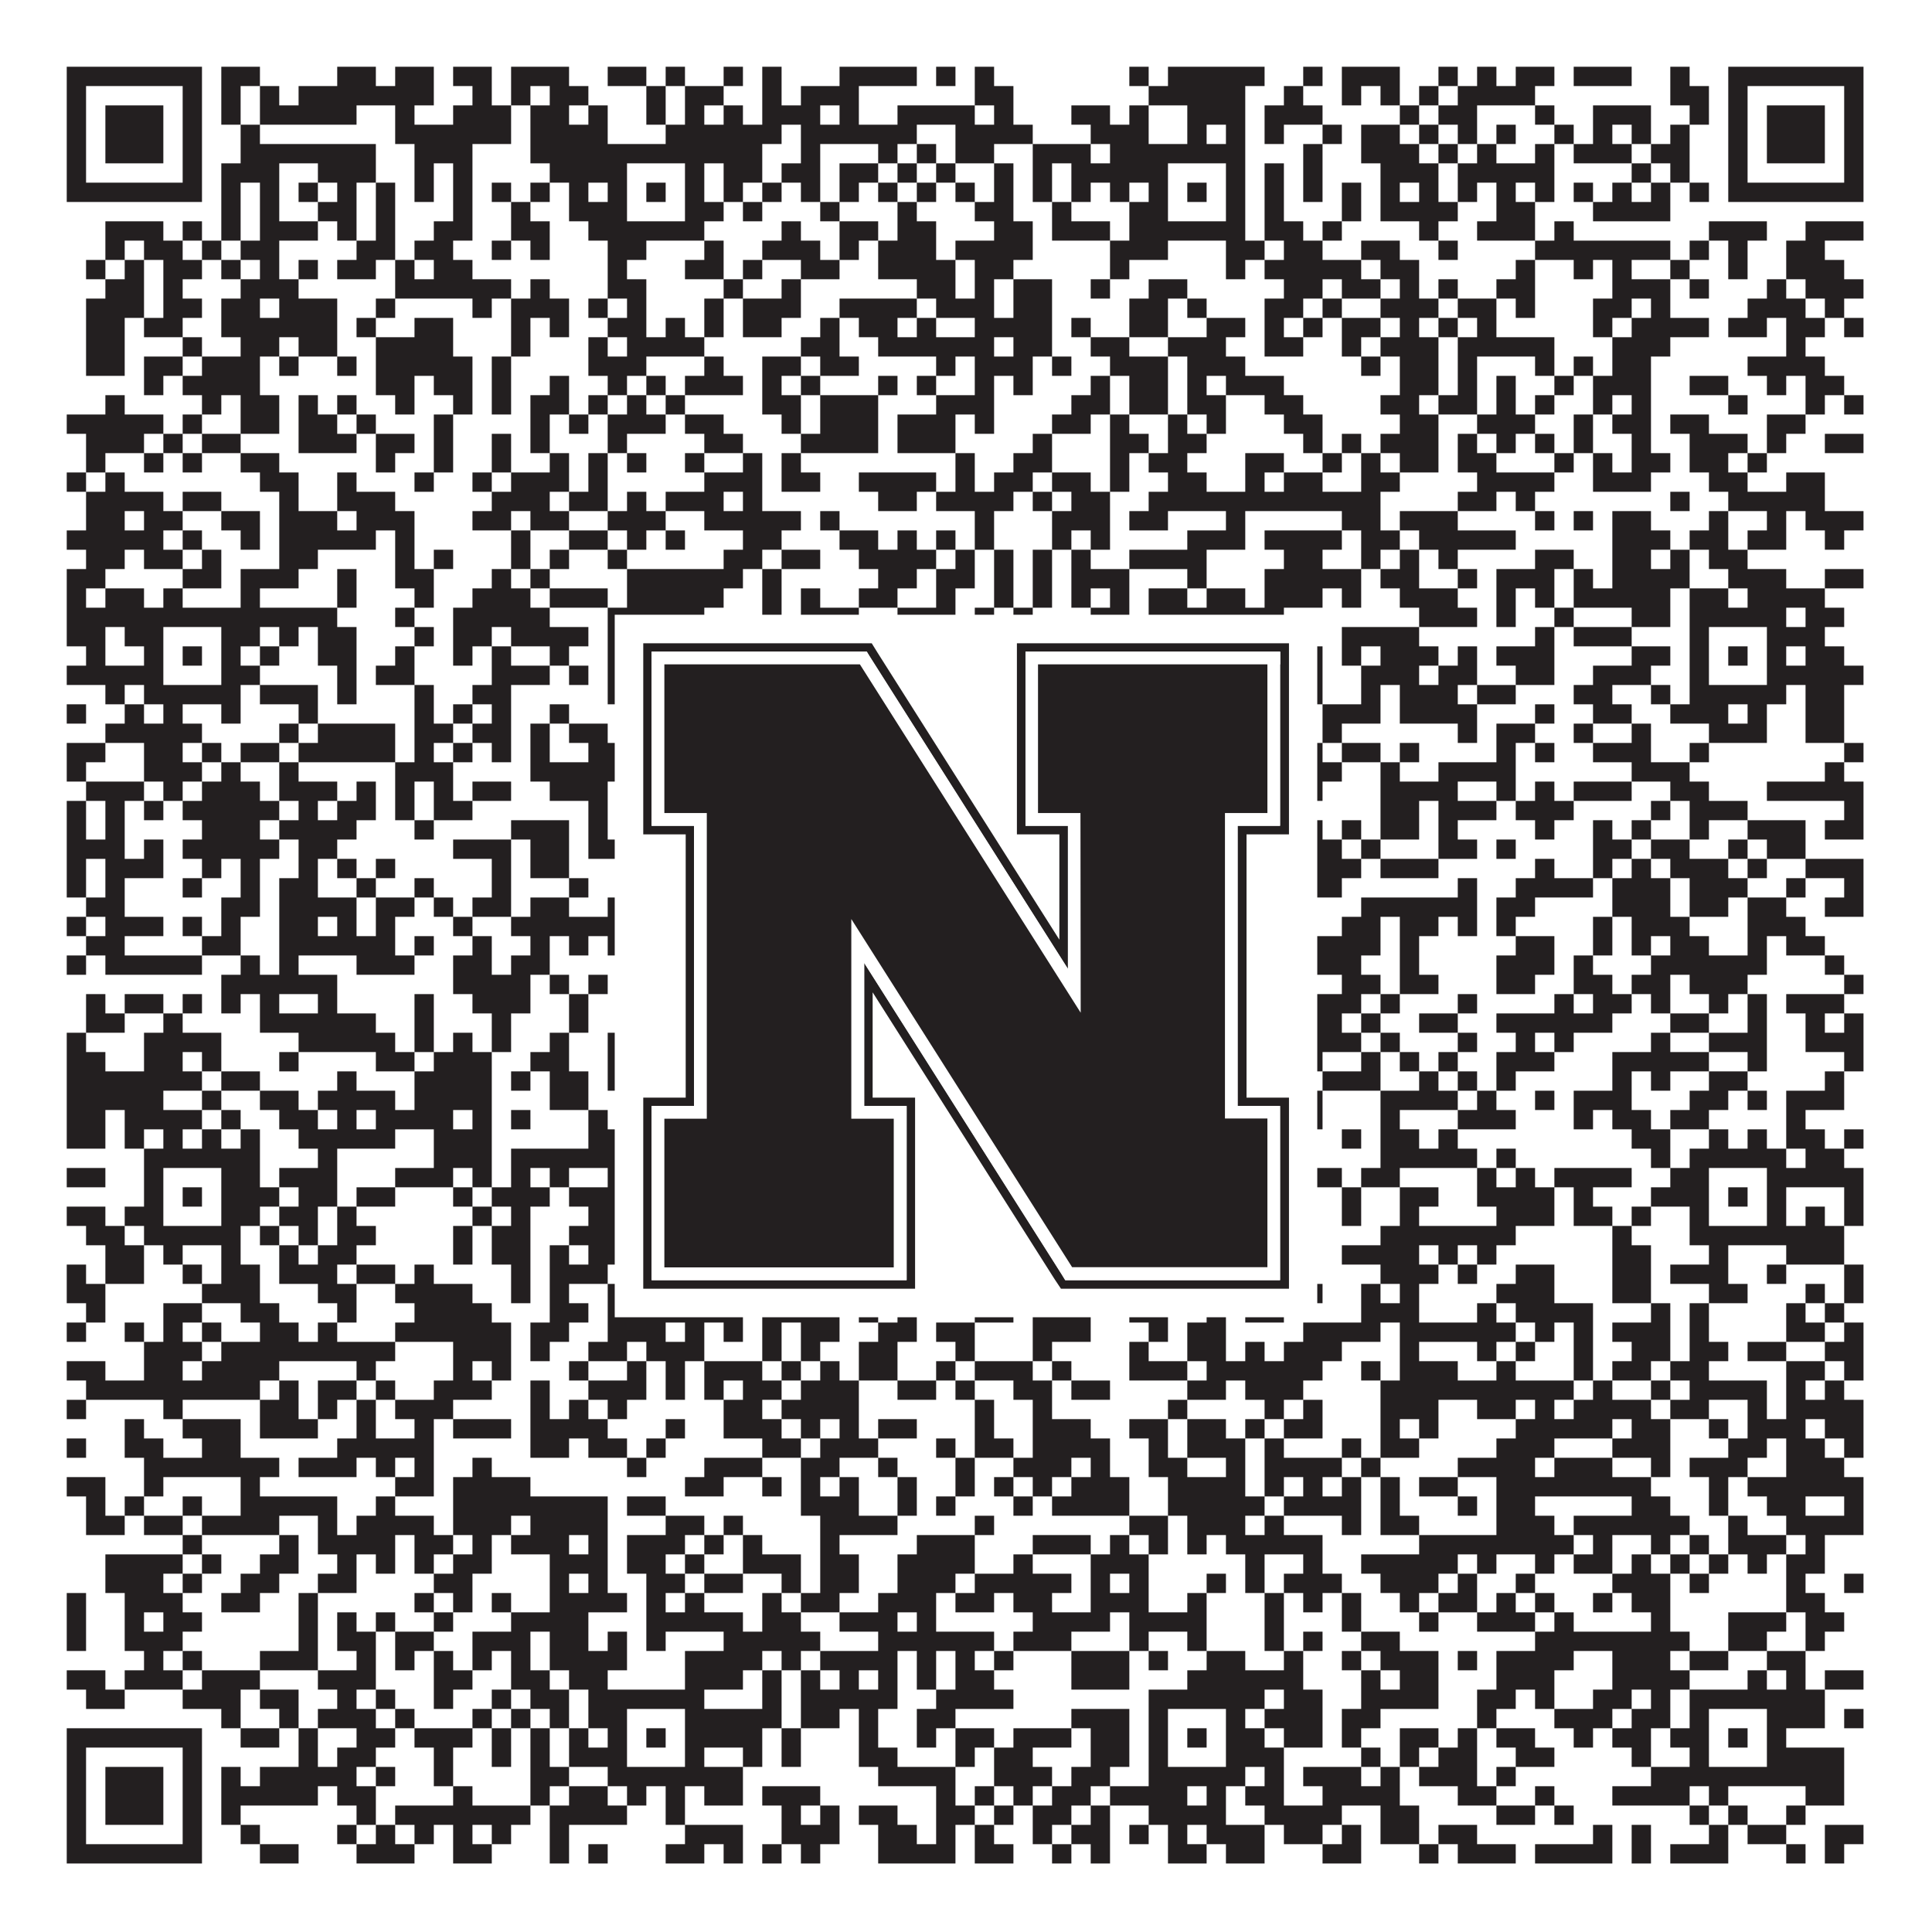 <?xml version="1.0"?>
<svg xmlns="http://www.w3.org/2000/svg" xmlns:xlink="http://www.w3.org/1999/xlink" version="1.1" width="1100px" height="1100px" viewBox="0 0 1100 1100"><rect x="0" y="0" width="1100" height="1100" fill="#ffffff" fill-opacity="1"/><path fill="#231f20" fill-opacity="1" d="M38,38L115,38L115,49L38,49ZM126,38L148,38L148,49L126,49ZM192,38L214,38L214,49L192,49ZM225,38L247,38L247,49L225,49ZM258,38L280,38L280,49L258,49ZM291,38L324,38L324,49L291,49ZM346,38L368,38L368,49L346,49ZM379,38L390,38L390,49L379,49ZM412,38L423,38L423,49L412,49ZM434,38L445,38L445,49L434,49ZM478,38L522,38L522,49L478,49ZM533,38L544,38L544,49L533,49ZM555,38L566,38L566,49L555,49ZM643,38L654,38L654,49L643,49ZM665,38L720,38L720,49L665,49ZM742,38L753,38L753,49L742,49ZM764,38L797,38L797,49L764,49ZM819,38L830,38L830,49L819,49ZM841,38L852,38L852,49L841,49ZM863,38L885,38L885,49L863,49ZM896,38L929,38L929,49L896,49ZM951,38L962,38L962,49L951,49ZM984,38L1061,38L1061,49L984,49ZM38,49L49,49L49,60L38,60ZM104,49L115,49L115,60L104,60ZM126,49L137,49L137,60L126,60ZM148,49L159,49L159,60L148,60ZM170,49L247,49L247,60L170,60ZM269,49L280,49L280,60L269,60ZM291,49L302,49L302,60L291,60ZM313,49L335,49L335,60L313,60ZM368,49L379,49L379,60L368,60ZM390,49L412,49L412,60L390,60ZM434,49L445,49L445,60L434,60ZM456,49L489,49L489,60L456,60ZM555,49L577,49L577,60L555,60ZM654,49L709,49L709,60L654,60ZM731,49L742,49L742,60L731,60ZM764,49L775,49L775,60L764,60ZM786,49L797,49L797,60L786,60ZM808,49L819,49L819,60L808,60ZM830,49L874,49L874,60L830,60ZM951,49L973,49L973,60L951,60ZM984,49L995,49L995,60L984,60ZM1050,49L1061,49L1061,60L1050,60ZM38,60L49,60L49,71L38,71ZM60,60L93,60L93,71L60,71ZM104,60L115,60L115,71L104,71ZM126,60L137,60L137,71L126,71ZM148,60L203,60L203,71L148,71ZM225,60L236,60L236,71L225,71ZM258,60L291,60L291,71L258,71ZM302,60L324,60L324,71L302,71ZM335,60L346,60L346,71L335,71ZM368,60L379,60L379,71L368,71ZM390,60L401,60L401,71L390,71ZM412,60L423,60L423,71L412,71ZM434,60L467,60L467,71L434,71ZM478,60L489,60L489,71L478,71ZM511,60L555,60L555,71L511,71ZM566,60L577,60L577,71L566,71ZM610,60L632,60L632,71L610,71ZM643,60L654,60L654,71L643,71ZM676,60L709,60L709,71L676,71ZM720,60L753,60L753,71L720,71ZM797,60L808,60L808,71L797,71ZM819,60L841,60L841,71L819,71ZM874,60L885,60L885,71L874,71ZM907,60L940,60L940,71L907,71ZM962,60L973,60L973,71L962,71ZM984,60L995,60L995,71L984,71ZM1006,60L1039,60L1039,71L1006,71ZM1050,60L1061,60L1061,71L1050,71ZM38,71L49,71L49,82L38,82ZM60,71L93,71L93,82L60,82ZM104,71L115,71L115,82L104,82ZM137,71L148,71L148,82L137,82ZM225,71L291,71L291,82L225,82ZM302,71L346,71L346,82L302,82ZM379,71L445,71L445,82L379,82ZM456,71L522,71L522,82L456,82ZM544,71L588,71L588,82L544,82ZM621,71L654,71L654,82L621,82ZM676,71L687,71L687,82L676,82ZM698,71L709,71L709,82L698,82ZM720,71L731,71L731,82L720,82ZM753,71L764,71L764,82L753,82ZM775,71L797,71L797,82L775,82ZM808,71L819,71L819,82L808,82ZM830,71L841,71L841,82L830,82ZM852,71L863,71L863,82L852,82ZM885,71L896,71L896,82L885,82ZM907,71L918,71L918,82L907,82ZM929,71L940,71L940,82L929,82ZM951,71L962,71L962,82L951,82ZM984,71L995,71L995,82L984,82ZM1006,71L1039,71L1039,82L1006,82ZM1050,71L1061,71L1061,82L1050,82ZM38,82L49,82L49,93L38,93ZM60,82L93,82L93,93L60,93ZM104,82L115,82L115,93L104,93ZM137,82L214,82L214,93L137,93ZM236,82L269,82L269,93L236,93ZM302,82L434,82L434,93L302,93ZM456,82L467,82L467,93L456,93ZM500,82L511,82L511,93L500,93ZM522,82L533,82L533,93L522,93ZM544,82L566,82L566,93L544,93ZM588,82L621,82L621,93L588,93ZM632,82L709,82L709,93L632,93ZM742,82L753,82L753,93L742,93ZM775,82L808,82L808,93L775,93ZM819,82L830,82L830,93L819,93ZM841,82L852,82L852,93L841,93ZM874,82L885,82L885,93L874,93ZM896,82L929,82L929,93L896,93ZM940,82L962,82L962,93L940,93ZM984,82L995,82L995,93L984,93ZM1006,82L1039,82L1039,93L1006,93ZM1050,82L1061,82L1061,93L1050,93ZM38,93L49,93L49,104L38,104ZM104,93L115,93L115,104L104,104ZM126,93L159,93L159,104L126,104ZM181,93L214,93L214,104L181,104ZM236,93L247,93L247,104L236,104ZM258,93L269,93L269,104L258,104ZM313,93L357,93L357,104L313,104ZM390,93L401,93L401,104L390,104ZM412,93L434,93L434,104L412,104ZM445,93L467,93L467,104L445,104ZM478,93L500,93L500,104L478,104ZM511,93L522,93L522,104L511,104ZM533,93L544,93L544,104L533,104ZM566,93L577,93L577,104L566,104ZM588,93L599,93L599,104L588,104ZM610,93L665,93L665,104L610,104ZM698,93L709,93L709,104L698,104ZM720,93L731,93L731,104L720,104ZM742,93L753,93L753,104L742,104ZM786,93L819,93L819,104L786,104ZM830,93L885,93L885,104L830,104ZM929,93L940,93L940,104L929,104ZM951,93L962,93L962,104L951,104ZM984,93L995,93L995,104L984,104ZM1050,93L1061,93L1061,104L1050,104ZM38,104L115,104L115,115L38,115ZM126,104L137,104L137,115L126,115ZM148,104L159,104L159,115L148,115ZM170,104L181,104L181,115L170,115ZM192,104L203,104L203,115L192,115ZM214,104L225,104L225,115L214,115ZM236,104L247,104L247,115L236,115ZM258,104L269,104L269,115L258,115ZM280,104L291,104L291,115L280,115ZM302,104L313,104L313,115L302,115ZM324,104L335,104L335,115L324,115ZM346,104L357,104L357,115L346,115ZM368,104L379,104L379,115L368,115ZM390,104L401,104L401,115L390,115ZM412,104L423,104L423,115L412,115ZM434,104L445,104L445,115L434,115ZM456,104L467,104L467,115L456,115ZM478,104L489,104L489,115L478,115ZM500,104L511,104L511,115L500,115ZM522,104L533,104L533,115L522,115ZM544,104L555,104L555,115L544,115ZM566,104L577,104L577,115L566,115ZM588,104L599,104L599,115L588,115ZM610,104L621,104L621,115L610,115ZM632,104L643,104L643,115L632,115ZM654,104L665,104L665,115L654,115ZM676,104L687,104L687,115L676,115ZM698,104L709,104L709,115L698,115ZM720,104L731,104L731,115L720,115ZM742,104L753,104L753,115L742,115ZM764,104L775,104L775,115L764,115ZM786,104L797,104L797,115L786,115ZM808,104L819,104L819,115L808,115ZM830,104L841,104L841,115L830,115ZM852,104L863,104L863,115L852,115ZM874,104L885,104L885,115L874,115ZM896,104L907,104L907,115L896,115ZM918,104L929,104L929,115L918,115ZM940,104L951,104L951,115L940,115ZM962,104L973,104L973,115L962,115ZM984,104L1061,104L1061,115L984,115ZM126,115L137,115L137,126L126,126ZM148,115L159,115L159,126L148,126ZM181,115L203,115L203,126L181,126ZM214,115L225,115L225,126L214,126ZM258,115L269,115L269,126L258,126ZM291,115L302,115L302,126L291,126ZM324,115L357,115L357,126L324,126ZM390,115L412,115L412,126L390,126ZM423,115L434,115L434,126L423,126ZM467,115L478,115L478,126L467,126ZM511,115L522,115L522,126L511,126ZM555,115L577,115L577,126L555,126ZM599,115L610,115L610,126L599,126ZM643,115L665,115L665,126L643,126ZM698,115L709,115L709,126L698,126ZM720,115L731,115L731,126L720,126ZM764,115L775,115L775,126L764,126ZM786,115L830,115L830,126L786,126ZM852,115L874,115L874,126L852,126ZM907,115L951,115L951,126L907,126ZM60,126L93,126L93,137L60,137ZM104,126L115,126L115,137L104,137ZM126,126L137,126L137,137L126,137ZM148,126L181,126L181,137L148,137ZM192,126L203,126L203,137L192,137ZM214,126L225,126L225,137L214,137ZM247,126L269,126L269,137L247,137ZM291,126L313,126L313,137L291,137ZM335,126L401,126L401,137L335,137ZM445,126L456,126L456,137L445,137ZM478,126L500,126L500,137L478,137ZM511,126L533,126L533,137L511,137ZM566,126L588,126L588,137L566,137ZM599,126L632,126L632,137L599,137ZM643,126L709,126L709,137L643,137ZM720,126L742,126L742,137L720,137ZM753,126L764,126L764,137L753,137ZM808,126L819,126L819,137L808,137ZM841,126L874,126L874,137L841,137ZM885,126L896,126L896,137L885,137ZM973,126L1006,126L1006,137L973,137ZM1028,126L1061,126L1061,137L1028,137ZM60,137L71,137L71,148L60,148ZM82,137L104,137L104,148L82,148ZM115,137L126,137L126,148L115,148ZM137,137L159,137L159,148L137,148ZM203,137L225,137L225,148L203,148ZM236,137L258,137L258,148L236,148ZM280,137L291,137L291,148L280,148ZM302,137L313,137L313,148L302,148ZM346,137L368,137L368,148L346,148ZM401,137L412,137L412,148L401,148ZM434,137L467,137L467,148L434,148ZM478,137L489,137L489,148L478,148ZM500,137L533,137L533,148L500,148ZM544,137L588,137L588,148L544,148ZM632,137L665,137L665,148L632,148ZM698,137L720,137L720,148L698,148ZM731,137L753,137L753,148L731,148ZM775,137L797,137L797,148L775,148ZM819,137L830,137L830,148L819,148ZM874,137L951,137L951,148L874,148ZM962,137L973,137L973,148L962,148ZM984,137L995,137L995,148L984,148ZM1017,137L1039,137L1039,148L1017,148ZM49,148L60,148L60,159L49,159ZM71,148L82,148L82,159L71,159ZM93,148L115,148L115,159L93,159ZM126,148L137,148L137,159L126,159ZM148,148L159,148L159,159L148,159ZM170,148L181,148L181,159L170,159ZM192,148L214,148L214,159L192,159ZM225,148L236,148L236,159L225,159ZM247,148L269,148L269,159L247,159ZM346,148L357,148L357,159L346,159ZM390,148L412,148L412,159L390,159ZM423,148L434,148L434,159L423,159ZM456,148L478,148L478,159L456,159ZM500,148L544,148L544,159L500,159ZM555,148L577,148L577,159L555,159ZM632,148L643,148L643,159L632,159ZM698,148L709,148L709,159L698,159ZM720,148L775,148L775,159L720,159ZM786,148L808,148L808,159L786,159ZM863,148L874,148L874,159L863,159ZM896,148L907,148L907,159L896,159ZM918,148L929,148L929,159L918,159ZM951,148L962,148L962,159L951,159ZM984,148L995,148L995,159L984,159ZM1017,148L1050,148L1050,159L1017,159ZM60,159L82,159L82,170L60,170ZM93,159L104,159L104,170L93,170ZM137,159L170,159L170,170L137,170ZM225,159L291,159L291,170L225,170ZM302,159L313,159L313,170L302,170ZM346,159L368,159L368,170L346,170ZM412,159L423,159L423,170L412,170ZM445,159L456,159L456,170L445,170ZM522,159L544,159L544,170L522,170ZM555,159L566,159L566,170L555,170ZM577,159L599,159L599,170L577,170ZM621,159L632,159L632,170L621,170ZM654,159L676,159L676,170L654,170ZM731,159L753,159L753,170L731,170ZM764,159L786,159L786,170L764,170ZM797,159L808,159L808,170L797,170ZM819,159L830,159L830,170L819,170ZM852,159L874,159L874,170L852,170ZM918,159L951,159L951,170L918,170ZM962,159L973,159L973,170L962,170ZM1006,159L1017,159L1017,170L1006,170ZM1028,159L1061,159L1061,170L1028,170ZM49,170L82,170L82,181L49,181ZM93,170L115,170L115,181L93,181ZM126,170L148,170L148,181L126,181ZM159,170L192,170L192,181L159,181ZM214,170L225,170L225,181L214,181ZM269,170L280,170L280,181L269,181ZM291,170L324,170L324,181L291,181ZM335,170L346,170L346,181L335,181ZM357,170L368,170L368,181L357,181ZM401,170L412,170L412,181L401,181ZM423,170L456,170L456,181L423,181ZM478,170L522,170L522,181L478,181ZM533,170L566,170L566,181L533,181ZM577,170L599,170L599,181L577,181ZM643,170L665,170L665,181L643,181ZM676,170L687,170L687,181L676,181ZM720,170L742,170L742,181L720,181ZM753,170L764,170L764,181L753,181ZM786,170L819,170L819,181L786,181ZM830,170L852,170L852,181L830,181ZM863,170L874,170L874,181L863,181ZM907,170L929,170L929,181L907,181ZM940,170L951,170L951,181L940,181ZM995,170L1028,170L1028,181L995,181ZM1039,170L1050,170L1050,181L1039,181ZM49,181L71,181L71,192L49,192ZM82,181L104,181L104,192L82,192ZM126,181L192,181L192,192L126,192ZM203,181L214,181L214,192L203,192ZM236,181L258,181L258,192L236,192ZM291,181L302,181L302,192L291,192ZM313,181L324,181L324,192L313,192ZM346,181L368,181L368,192L346,192ZM379,181L390,181L390,192L379,192ZM401,181L412,181L412,192L401,192ZM423,181L445,181L445,192L423,192ZM467,181L478,181L478,192L467,192ZM489,181L511,181L511,192L489,192ZM522,181L533,181L533,192L522,192ZM555,181L599,181L599,192L555,192ZM610,181L621,181L621,192L610,192ZM643,181L665,181L665,192L643,192ZM687,181L709,181L709,192L687,192ZM720,181L731,181L731,192L720,192ZM742,181L753,181L753,192L742,192ZM764,181L786,181L786,192L764,192ZM797,181L808,181L808,192L797,192ZM819,181L830,181L830,192L819,192ZM841,181L852,181L852,192L841,192ZM907,181L918,181L918,192L907,192ZM929,181L973,181L973,192L929,192ZM984,181L1006,181L1006,192L984,192ZM1017,181L1039,181L1039,192L1017,192ZM1050,181L1061,181L1061,192L1050,192ZM49,192L71,192L71,203L49,203ZM104,192L115,192L115,203L104,203ZM137,192L159,192L159,203L137,203ZM170,192L192,192L192,203L170,203ZM214,192L258,192L258,203L214,203ZM291,192L302,192L302,203L291,203ZM335,192L346,192L346,203L335,203ZM357,192L401,192L401,203L357,203ZM456,192L478,192L478,203L456,203ZM500,192L566,192L566,203L500,203ZM577,192L599,192L599,203L577,203ZM621,192L643,192L643,203L621,203ZM665,192L698,192L698,203L665,203ZM720,192L742,192L742,203L720,203ZM764,192L775,192L775,203L764,203ZM786,192L819,192L819,203L786,203ZM830,192L885,192L885,203L830,203ZM918,192L951,192L951,203L918,203ZM1017,192L1028,192L1028,203L1017,203ZM49,203L71,203L71,214L49,214ZM82,203L104,203L104,214L82,214ZM115,203L148,203L148,214L115,214ZM159,203L170,203L170,214L159,214ZM192,203L203,203L203,214L192,214ZM214,203L269,203L269,214L214,214ZM280,203L291,203L291,214L280,214ZM335,203L368,203L368,214L335,214ZM401,203L412,203L412,214L401,214ZM434,203L456,203L456,214L434,214ZM467,203L489,203L489,214L467,214ZM533,203L544,203L544,214L533,214ZM555,203L588,203L588,214L555,214ZM599,203L610,203L610,214L599,214ZM632,203L665,203L665,214L632,214ZM676,203L709,203L709,214L676,214ZM775,203L786,203L786,214L775,214ZM797,203L819,203L819,214L797,214ZM830,203L841,203L841,214L830,214ZM874,203L885,203L885,214L874,214ZM896,203L907,203L907,214L896,214ZM918,203L940,203L940,214L918,214ZM995,203L1039,203L1039,214L995,214ZM82,214L93,214L93,225L82,225ZM104,214L148,214L148,225L104,225ZM214,214L236,214L236,225L214,225ZM247,214L269,214L269,225L247,225ZM280,214L291,214L291,225L280,225ZM313,214L324,214L324,225L313,225ZM346,214L357,214L357,225L346,225ZM368,214L379,214L379,225L368,225ZM390,214L423,214L423,225L390,225ZM434,214L445,214L445,225L434,225ZM456,214L467,214L467,225L456,225ZM500,214L511,214L511,225L500,225ZM522,214L533,214L533,225L522,225ZM555,214L566,214L566,225L555,225ZM577,214L588,214L588,225L577,225ZM621,214L632,214L632,225L621,225ZM643,214L665,214L665,225L643,225ZM676,214L687,214L687,225L676,225ZM698,214L731,214L731,225L698,225ZM797,214L819,214L819,225L797,225ZM830,214L841,214L841,225L830,225ZM852,214L863,214L863,225L852,225ZM885,214L896,214L896,225L885,225ZM907,214L940,214L940,225L907,225ZM962,214L984,214L984,225L962,225ZM1006,214L1017,214L1017,225L1006,225ZM1028,214L1050,214L1050,225L1028,225ZM60,225L71,225L71,236L60,236ZM115,225L126,225L126,236L115,236ZM137,225L159,225L159,236L137,236ZM170,225L181,225L181,236L170,236ZM192,225L203,225L203,236L192,236ZM225,225L236,225L236,236L225,236ZM258,225L269,225L269,236L258,236ZM280,225L291,225L291,236L280,236ZM302,225L324,225L324,236L302,236ZM335,225L346,225L346,236L335,236ZM357,225L368,225L368,236L357,236ZM379,225L390,225L390,236L379,236ZM434,225L456,225L456,236L434,236ZM467,225L500,225L500,236L467,236ZM533,225L566,225L566,236L533,236ZM610,225L632,225L632,236L610,236ZM643,225L665,225L665,236L643,236ZM676,225L698,225L698,236L676,236ZM720,225L742,225L742,236L720,236ZM786,225L808,225L808,236L786,236ZM819,225L841,225L841,236L819,236ZM852,225L863,225L863,236L852,236ZM874,225L885,225L885,236L874,236ZM907,225L918,225L918,236L907,236ZM929,225L940,225L940,236L929,236ZM984,225L995,225L995,236L984,236ZM1028,225L1039,225L1039,236L1028,236ZM1050,225L1061,225L1061,236L1050,236ZM38,236L93,236L93,247L38,247ZM104,236L115,236L115,247L104,247ZM137,236L159,236L159,247L137,247ZM170,236L192,236L192,247L170,247ZM203,236L214,236L214,247L203,247ZM247,236L258,236L258,247L247,247ZM302,236L313,236L313,247L302,247ZM324,236L335,236L335,247L324,247ZM346,236L379,236L379,247L346,247ZM390,236L412,236L412,247L390,247ZM445,236L456,236L456,247L445,247ZM467,236L500,236L500,247L467,247ZM511,236L544,236L544,247L511,247ZM555,236L566,236L566,247L555,247ZM599,236L621,236L621,247L599,247ZM632,236L643,236L643,247L632,247ZM665,236L676,236L676,247L665,247ZM687,236L698,236L698,247L687,247ZM731,236L753,236L753,247L731,247ZM797,236L819,236L819,247L797,247ZM841,236L874,236L874,247L841,247ZM896,236L907,236L907,247L896,247ZM918,236L940,236L940,247L918,247ZM951,236L973,236L973,247L951,247ZM1006,236L1028,236L1028,247L1006,247ZM49,247L82,247L82,258L49,258ZM93,247L104,247L104,258L93,258ZM115,247L137,247L137,258L115,258ZM170,247L203,247L203,258L170,258ZM214,247L236,247L236,258L214,258ZM247,247L258,247L258,258L247,258ZM280,247L291,247L291,258L280,258ZM302,247L313,247L313,258L302,258ZM346,247L357,247L357,258L346,258ZM401,247L423,247L423,258L401,258ZM456,247L500,247L500,258L456,258ZM511,247L544,247L544,258L511,258ZM588,247L599,247L599,258L588,258ZM632,247L654,247L654,258L632,258ZM665,247L687,247L687,258L665,258ZM742,247L753,247L753,258L742,258ZM764,247L775,247L775,258L764,258ZM786,247L819,247L819,258L786,258ZM830,247L841,247L841,258L830,258ZM852,247L863,247L863,258L852,258ZM874,247L885,247L885,258L874,258ZM896,247L907,247L907,258L896,258ZM929,247L940,247L940,258L929,258ZM962,247L995,247L995,258L962,258ZM1006,247L1017,247L1017,258L1006,258ZM1039,247L1061,247L1061,258L1039,258ZM49,258L60,258L60,269L49,269ZM82,258L93,258L93,269L82,269ZM104,258L115,258L115,269L104,269ZM137,258L159,258L159,269L137,269ZM214,258L225,258L225,269L214,269ZM247,258L258,258L258,269L247,269ZM280,258L291,258L291,269L280,269ZM313,258L324,258L324,269L313,269ZM335,258L346,258L346,269L335,269ZM357,258L368,258L368,269L357,269ZM390,258L401,258L401,269L390,269ZM423,258L434,258L434,269L423,269ZM445,258L456,258L456,269L445,269ZM544,258L555,258L555,269L544,269ZM577,258L599,258L599,269L577,269ZM632,258L643,258L643,269L632,269ZM654,258L676,258L676,269L654,269ZM709,258L731,258L731,269L709,269ZM753,258L764,258L764,269L753,269ZM775,258L786,258L786,269L775,269ZM797,258L819,258L819,269L797,269ZM830,258L852,258L852,269L830,269ZM885,258L896,258L896,269L885,269ZM907,258L918,258L918,269L907,269ZM929,258L951,258L951,269L929,269ZM962,258L984,258L984,269L962,269ZM995,258L1006,258L1006,269L995,269ZM38,269L49,269L49,280L38,280ZM60,269L71,269L71,280L60,280ZM148,269L170,269L170,280L148,280ZM192,269L203,269L203,280L192,280ZM236,269L247,269L247,280L236,280ZM269,269L280,269L280,280L269,280ZM291,269L324,269L324,280L291,280ZM335,269L346,269L346,280L335,280ZM401,269L434,269L434,280L401,280ZM445,269L467,269L467,280L445,280ZM489,269L533,269L533,280L489,280ZM544,269L555,269L555,280L544,280ZM566,269L588,269L588,280L566,280ZM599,269L621,269L621,280L599,280ZM632,269L643,269L643,280L632,280ZM665,269L687,269L687,280L665,280ZM709,269L720,269L720,280L709,280ZM731,269L753,269L753,280L731,280ZM775,269L797,269L797,280L775,280ZM841,269L885,269L885,280L841,280ZM907,269L940,269L940,280L907,280ZM973,269L995,269L995,280L973,280ZM1017,269L1039,269L1039,280L1017,280ZM49,280L93,280L93,291L49,291ZM104,280L126,280L126,291L104,291ZM159,280L170,280L170,291L159,291ZM192,280L225,280L225,291L192,291ZM280,280L313,280L313,291L280,291ZM324,280L346,280L346,291L324,291ZM357,280L368,280L368,291L357,291ZM379,280L412,280L412,291L379,291ZM423,280L434,280L434,291L423,291ZM500,280L522,280L522,291L500,291ZM533,280L577,280L577,291L533,291ZM588,280L599,280L599,291L588,291ZM610,280L632,280L632,291L610,291ZM654,280L786,280L786,291L654,291ZM830,280L852,280L852,291L830,291ZM863,280L874,280L874,291L863,291ZM951,280L962,280L962,291L951,291ZM984,280L1039,280L1039,291L984,291ZM49,291L71,291L71,302L49,302ZM82,291L104,291L104,302L82,302ZM126,291L148,291L148,302L126,302ZM159,291L192,291L192,302L159,302ZM203,291L236,291L236,302L203,302ZM269,291L291,291L291,302L269,302ZM302,291L324,291L324,302L302,302ZM346,291L379,291L379,302L346,302ZM401,291L456,291L456,302L401,302ZM467,291L478,291L478,302L467,302ZM555,291L566,291L566,302L555,302ZM599,291L632,291L632,302L599,302ZM643,291L665,291L665,302L643,302ZM698,291L709,291L709,302L698,302ZM764,291L786,291L786,302L764,302ZM797,291L830,291L830,302L797,302ZM874,291L885,291L885,302L874,302ZM896,291L907,291L907,302L896,302ZM918,291L940,291L940,302L918,302ZM973,291L984,291L984,302L973,302ZM1006,291L1017,291L1017,302L1006,302ZM1028,291L1061,291L1061,302L1028,302ZM38,302L93,302L93,313L38,313ZM104,302L115,302L115,313L104,313ZM137,302L148,302L148,313L137,313ZM159,302L214,302L214,313L159,313ZM225,302L236,302L236,313L225,313ZM291,302L302,302L302,313L291,313ZM324,302L346,302L346,313L324,313ZM357,302L368,302L368,313L357,313ZM379,302L390,302L390,313L379,313ZM423,302L445,302L445,313L423,313ZM478,302L500,302L500,313L478,313ZM511,302L522,302L522,313L511,313ZM533,302L544,302L544,313L533,313ZM555,302L566,302L566,313L555,313ZM599,302L610,302L610,313L599,313ZM621,302L632,302L632,313L621,313ZM676,302L709,302L709,313L676,313ZM720,302L764,302L764,313L720,313ZM775,302L797,302L797,313L775,313ZM808,302L863,302L863,313L808,313ZM918,302L951,302L951,313L918,313ZM962,302L984,302L984,313L962,313ZM995,302L1017,302L1017,313L995,313ZM1039,302L1050,302L1050,313L1039,313ZM49,313L71,313L71,324L49,324ZM82,313L104,313L104,324L82,324ZM115,313L126,313L126,324L115,324ZM159,313L181,313L181,324L159,324ZM225,313L236,313L236,324L225,324ZM247,313L258,313L258,324L247,324ZM291,313L302,313L302,324L291,324ZM313,313L324,313L324,324L313,324ZM346,313L357,313L357,324L346,324ZM412,313L434,313L434,324L412,324ZM445,313L467,313L467,324L445,324ZM489,313L533,313L533,324L489,324ZM544,313L555,313L555,324L544,324ZM566,313L577,313L577,324L566,324ZM588,313L599,313L599,324L588,324ZM610,313L621,313L621,324L610,324ZM643,313L687,313L687,324L643,324ZM731,313L753,313L753,324L731,324ZM775,313L786,313L786,324L775,324ZM797,313L808,313L808,324L797,324ZM819,313L830,313L830,324L819,324ZM874,313L896,313L896,324L874,324ZM918,313L940,313L940,324L918,324ZM951,313L962,313L962,324L951,324ZM973,313L995,313L995,324L973,324ZM38,324L60,324L60,335L38,335ZM104,324L126,324L126,335L104,335ZM137,324L170,324L170,335L137,335ZM192,324L203,324L203,335L192,335ZM225,324L247,324L247,335L225,335ZM280,324L291,324L291,335L280,335ZM302,324L313,324L313,335L302,335ZM357,324L423,324L423,335L357,335ZM434,324L445,324L445,335L434,335ZM500,324L522,324L522,335L500,335ZM533,324L555,324L555,335L533,335ZM566,324L577,324L577,335L566,335ZM588,324L599,324L599,335L588,335ZM610,324L643,324L643,335L610,335ZM676,324L687,324L687,335L676,335ZM720,324L775,324L775,335L720,335ZM786,324L808,324L808,335L786,335ZM830,324L841,324L841,335L830,335ZM852,324L885,324L885,335L852,335ZM896,324L907,324L907,335L896,335ZM918,324L962,324L962,335L918,335ZM984,324L1017,324L1017,335L984,335ZM1039,324L1061,324L1061,335L1039,335ZM38,335L49,335L49,346L38,346ZM60,335L82,335L82,346L60,346ZM93,335L104,335L104,346L93,346ZM137,335L148,335L148,346L137,346ZM192,335L203,335L203,346L192,346ZM236,335L247,335L247,346L236,346ZM269,335L302,335L302,346L269,346ZM313,335L346,335L346,346L313,346ZM357,335L412,335L412,346L357,346ZM434,335L445,335L445,346L434,346ZM456,335L467,335L467,346L456,346ZM489,335L511,335L511,346L489,346ZM533,335L544,335L544,346L533,346ZM566,335L577,335L577,346L566,346ZM588,335L599,335L599,346L588,346ZM610,335L621,335L621,346L610,346ZM632,335L643,335L643,346L632,346ZM654,335L676,335L676,346L654,346ZM687,335L709,335L709,346L687,346ZM720,335L753,335L753,346L720,346ZM764,335L775,335L775,346L764,346ZM797,335L830,335L830,346L797,346ZM852,335L863,335L863,346L852,346ZM874,335L885,335L885,346L874,346ZM896,335L951,335L951,346L896,346ZM962,335L984,335L984,346L962,346ZM995,335L1039,335L1039,346L995,346ZM38,346L192,346L192,357L38,357ZM225,346L236,346L236,357L225,357ZM258,346L313,346L313,357L258,357ZM346,346L401,346L401,357L346,357ZM434,346L445,346L445,357L434,357ZM456,346L489,346L489,357L456,357ZM511,346L544,346L544,357L511,357ZM555,346L566,346L566,357L555,357ZM577,346L588,346L588,357L577,357ZM621,346L643,346L643,357L621,357ZM654,346L731,346L731,357L654,357ZM808,346L841,346L841,357L808,357ZM852,346L863,346L863,357L852,357ZM885,346L896,346L896,357L885,357ZM929,346L951,346L951,357L929,357ZM962,346L1017,346L1017,357L962,357ZM1028,346L1050,346L1050,357L1028,357ZM38,357L60,357L60,368L38,368ZM71,357L93,357L93,368L71,368ZM126,357L148,357L148,368L126,368ZM159,357L170,357L170,368L159,368ZM181,357L203,357L203,368L181,368ZM236,357L247,357L247,368L236,368ZM258,357L280,357L280,368L258,368ZM291,357L335,357L335,368L291,368ZM346,357L357,357L357,368L346,368ZM390,357L412,357L412,368L390,368ZM423,357L434,357L434,368L423,368ZM445,357L500,357L500,368L445,368ZM555,357L588,357L588,368L555,368ZM599,357L610,357L610,368L599,368ZM632,357L665,357L665,368L632,368ZM698,357L731,357L731,368L698,368ZM764,357L808,357L808,368L764,368ZM874,357L885,357L885,368L874,368ZM896,357L929,357L929,368L896,368ZM962,357L973,357L973,368L962,368ZM1006,357L1039,357L1039,368L1006,368ZM49,368L60,368L60,379L49,379ZM82,368L93,368L93,379L82,379ZM104,368L115,368L115,379L104,379ZM126,368L137,368L137,379L126,379ZM148,368L159,368L159,379L148,379ZM181,368L203,368L203,379L181,379ZM225,368L236,368L236,379L225,379ZM258,368L269,368L269,379L258,379ZM280,368L291,368L291,379L280,379ZM313,368L324,368L324,379L313,379ZM346,368L357,368L357,379L346,379ZM368,368L379,368L379,379L368,379ZM390,368L456,368L456,379L390,379ZM478,368L522,368L522,379L478,379ZM533,368L566,368L566,379L533,379ZM599,368L621,368L621,379L599,379ZM654,368L665,368L665,379L654,379ZM676,368L687,368L687,379L676,379ZM698,368L709,368L709,379L698,379ZM731,368L753,368L753,379L731,379ZM764,368L775,368L775,379L764,379ZM786,368L819,368L819,379L786,379ZM830,368L841,368L841,379L830,379ZM852,368L885,368L885,379L852,379ZM929,368L951,368L951,379L929,379ZM962,368L973,368L973,379L962,379ZM984,368L995,368L995,379L984,379ZM1006,368L1017,368L1017,379L1006,379ZM1028,368L1050,368L1050,379L1028,379ZM38,379L93,379L93,390L38,390ZM126,379L148,379L148,390L126,390ZM192,379L203,379L203,390L192,390ZM214,379L236,379L236,390L214,390ZM280,379L313,379L313,390L280,390ZM324,379L335,379L335,390L324,390ZM346,379L357,379L357,390L346,390ZM390,379L423,379L423,390L390,390ZM434,379L478,379L478,390L434,390ZM489,379L511,379L511,390L489,390ZM533,379L577,379L577,390L533,390ZM588,379L665,379L665,390L588,390ZM698,379L709,379L709,390L698,390ZM720,379L731,379L731,390L720,390ZM742,379L753,379L753,390L742,390ZM775,379L808,379L808,390L775,390ZM819,379L841,379L841,390L819,390ZM863,379L885,379L885,390L863,390ZM907,379L940,379L940,390L907,390ZM962,379L973,379L973,390L962,390ZM1006,379L1061,379L1061,390L1006,390ZM60,390L71,390L71,401L60,401ZM82,390L137,390L137,401L82,401ZM148,390L181,390L181,401L148,401ZM192,390L203,390L203,401L192,401ZM236,390L247,390L247,401L236,401ZM269,390L291,390L291,401L269,401ZM346,390L401,390L401,401L346,401ZM412,390L423,390L423,401L412,401ZM456,390L467,390L467,401L456,401ZM478,390L511,390L511,401L478,401ZM522,390L544,390L544,401L522,401ZM599,390L610,390L610,401L599,401ZM621,390L643,390L643,401L621,401ZM654,390L720,390L720,401L654,401ZM731,390L753,390L753,401L731,401ZM775,390L786,390L786,401L775,401ZM797,390L830,390L830,401L797,401ZM841,390L863,390L863,401L841,401ZM896,390L918,390L918,401L896,401ZM940,390L951,390L951,401L940,401ZM962,390L1017,390L1017,401L962,401ZM1028,390L1050,390L1050,401L1028,401ZM38,401L49,401L49,412L38,412ZM71,401L82,401L82,412L71,412ZM93,401L104,401L104,412L93,412ZM126,401L137,401L137,412L126,412ZM170,401L181,401L181,412L170,412ZM236,401L247,401L247,412L236,412ZM258,401L269,401L269,412L258,412ZM280,401L291,401L291,412L280,412ZM313,401L324,401L324,412L313,412ZM390,401L412,401L412,412L390,412ZM434,401L445,401L445,412L434,412ZM456,401L467,401L467,412L456,412ZM500,401L533,401L533,412L500,412ZM555,401L566,401L566,412L555,412ZM577,401L621,401L621,412L577,412ZM632,401L643,401L643,412L632,412ZM654,401L665,401L665,412L654,412ZM698,401L709,401L709,412L698,412ZM720,401L731,401L731,412L720,412ZM753,401L786,401L786,412L753,412ZM797,401L841,401L841,412L797,412ZM874,401L885,401L885,412L874,412ZM907,401L929,401L929,412L907,412ZM951,401L984,401L984,412L951,412ZM995,401L1006,401L1006,412L995,412ZM1028,401L1050,401L1050,412L1028,412ZM60,412L115,412L115,423L60,423ZM159,412L170,412L170,423L159,423ZM181,412L225,412L225,423L181,423ZM236,412L258,412L258,423L236,423ZM269,412L291,412L291,423L269,423ZM302,412L313,412L313,423L302,423ZM324,412L346,412L346,423L324,423ZM357,412L368,412L368,423L357,423ZM379,412L412,412L412,423L379,423ZM434,412L445,412L445,423L434,423ZM456,412L467,412L467,423L456,423ZM478,412L489,412L489,423L478,423ZM500,412L522,412L522,423L500,423ZM533,412L544,412L544,423L533,423ZM599,412L610,412L610,423L599,423ZM632,412L654,412L654,423L632,423ZM665,412L676,412L676,423L665,423ZM709,412L720,412L720,423L709,423ZM731,412L742,412L742,423L731,423ZM753,412L764,412L764,423L753,423ZM830,412L841,412L841,423L830,423ZM852,412L874,412L874,423L852,423ZM896,412L907,412L907,423L896,423ZM929,412L940,412L940,423L929,423ZM973,412L1006,412L1006,423L973,423ZM1028,412L1050,412L1050,423L1028,423ZM38,423L60,423L60,434L38,434ZM82,423L104,423L104,434L82,434ZM115,423L126,423L126,434L115,434ZM137,423L159,423L159,434L137,434ZM170,423L225,423L225,434L170,434ZM236,423L247,423L247,434L236,434ZM258,423L269,423L269,434L258,434ZM280,423L291,423L291,434L280,434ZM302,423L313,423L313,434L302,434ZM335,423L368,423L368,434L335,434ZM412,423L423,423L423,434L412,434ZM434,423L445,423L445,434L434,434ZM489,423L500,423L500,434L489,434ZM533,423L544,423L544,434L533,434ZM566,423L599,423L599,434L566,434ZM621,423L632,423L632,434L621,434ZM643,423L654,423L654,434L643,434ZM665,423L687,423L687,434L665,434ZM731,423L753,423L753,434L731,434ZM764,423L786,423L786,434L764,434ZM797,423L808,423L808,434L797,434ZM852,423L863,423L863,434L852,434ZM874,423L885,423L885,434L874,434ZM907,423L940,423L940,434L907,434ZM962,423L973,423L973,434L962,434ZM1050,423L1061,423L1061,434L1050,434ZM38,434L49,434L49,445L38,445ZM82,434L115,434L115,445L82,445ZM126,434L137,434L137,445L126,445ZM159,434L170,434L170,445L159,445ZM225,434L258,434L258,445L225,445ZM302,434L434,434L434,445L302,445ZM445,434L456,434L456,445L445,445ZM467,434L489,434L489,445L467,445ZM533,434L544,434L544,445L533,445ZM555,434L588,434L588,445L555,445ZM599,434L610,434L610,445L599,445ZM654,434L665,434L665,445L654,445ZM687,434L698,434L698,445L687,445ZM720,434L764,434L764,445L720,445ZM786,434L797,434L797,445L786,445ZM819,434L863,434L863,445L819,445ZM929,434L962,434L962,445L929,445ZM1039,434L1050,434L1050,445L1039,445ZM49,445L82,445L82,456L49,456ZM93,445L104,445L104,456L93,456ZM115,445L148,445L148,456L115,456ZM159,445L192,445L192,456L159,456ZM203,445L214,445L214,456L203,456ZM225,445L236,445L236,456L225,456ZM247,445L258,445L258,456L247,456ZM269,445L291,445L291,456L269,456ZM313,445L346,445L346,456L313,456ZM357,445L379,445L379,456L357,456ZM390,445L401,445L401,456L390,456ZM412,445L434,445L434,456L412,456ZM456,445L489,445L489,456L456,456ZM500,445L522,445L522,456L500,456ZM544,445L566,445L566,456L544,456ZM577,445L588,445L588,456L577,456ZM599,445L621,445L621,456L599,456ZM632,445L643,445L643,456L632,456ZM742,445L753,445L753,456L742,456ZM786,445L830,445L830,456L786,456ZM852,445L863,445L863,456L852,456ZM874,445L885,445L885,456L874,456ZM896,445L929,445L929,456L896,456ZM951,445L973,445L973,456L951,456ZM1006,445L1061,445L1061,456L1006,456ZM38,456L49,456L49,467L38,467ZM60,456L71,456L71,467L60,467ZM82,456L93,456L93,467L82,467ZM104,456L159,456L159,467L104,467ZM170,456L181,456L181,467L170,467ZM192,456L214,456L214,467L192,467ZM225,456L236,456L236,467L225,467ZM247,456L269,456L269,467L247,467ZM335,456L346,456L346,467L335,467ZM357,456L368,456L368,467L357,467ZM401,456L412,456L412,467L401,467ZM445,456L467,456L467,467L445,467ZM489,456L500,456L500,467L489,467ZM511,456L533,456L533,467L511,467ZM555,456L599,456L599,467L555,467ZM665,456L687,456L687,467L665,467ZM698,456L709,456L709,467L698,467ZM731,456L742,456L742,467L731,467ZM786,456L808,456L808,467L786,467ZM819,456L852,456L852,467L819,467ZM863,456L896,456L896,467L863,467ZM940,456L951,456L951,467L940,467ZM962,456L995,456L995,467L962,467ZM1050,456L1061,456L1061,467L1050,467ZM38,467L49,467L49,478L38,478ZM60,467L71,467L71,478L60,478ZM115,467L148,467L148,478L115,478ZM159,467L203,467L203,478L159,478ZM236,467L247,467L247,478L236,478ZM291,467L324,467L324,478L291,478ZM335,467L346,467L346,478L335,478ZM357,467L390,467L390,478L357,478ZM401,467L423,467L423,478L401,478ZM456,467L467,467L467,478L456,478ZM500,467L511,467L511,478L500,478ZM533,467L544,467L544,478L533,478ZM566,467L577,467L577,478L566,478ZM588,467L610,467L610,478L588,478ZM621,467L632,467L632,478L621,478ZM643,467L654,467L654,478L643,478ZM687,467L709,467L709,478L687,478ZM720,467L753,467L753,478L720,478ZM764,467L775,467L775,478L764,478ZM786,467L808,467L808,478L786,478ZM819,467L830,467L830,478L819,478ZM874,467L885,467L885,478L874,478ZM907,467L918,467L918,478L907,478ZM929,467L940,467L940,478L929,478ZM962,467L973,467L973,478L962,478ZM995,467L1028,467L1028,478L995,478ZM1039,467L1061,467L1061,478L1039,478ZM38,478L71,478L71,489L38,489ZM82,478L93,478L93,489L82,489ZM104,478L159,478L159,489L104,489ZM170,478L192,478L192,489L170,489ZM258,478L291,478L291,489L258,489ZM302,478L324,478L324,489L302,489ZM335,478L357,478L357,489L335,489ZM368,478L379,478L379,489L368,489ZM423,478L434,478L434,489L423,489ZM489,478L500,478L500,489L489,489ZM511,478L522,478L522,489L511,489ZM533,478L544,478L544,489L533,489ZM577,478L588,478L588,489L577,489ZM610,478L632,478L632,489L610,489ZM643,478L676,478L676,489L643,489ZM698,478L720,478L720,489L698,489ZM731,478L764,478L764,489L731,489ZM775,478L786,478L786,489L775,489ZM819,478L841,478L841,489L819,489ZM852,478L863,478L863,489L852,489ZM907,478L929,478L929,489L907,489ZM940,478L962,478L962,489L940,489ZM984,478L995,478L995,489L984,489ZM1006,478L1028,478L1028,489L1006,489ZM38,489L49,489L49,500L38,500ZM60,489L93,489L93,500L60,500ZM115,489L126,489L126,500L115,500ZM137,489L148,489L148,500L137,500ZM170,489L181,489L181,500L170,500ZM192,489L203,489L203,500L192,500ZM214,489L225,489L225,500L214,500ZM280,489L291,489L291,500L280,500ZM302,489L324,489L324,500L302,500ZM379,489L401,489L401,500L379,500ZM434,489L456,489L456,500L434,500ZM478,489L500,489L500,500L478,500ZM511,489L566,489L566,500L511,500ZM577,489L588,489L588,500L577,500ZM632,489L643,489L643,500L632,500ZM654,489L676,489L676,500L654,500ZM698,489L775,489L775,500L698,500ZM786,489L819,489L819,500L786,500ZM874,489L885,489L885,500L874,500ZM907,489L918,489L918,500L907,500ZM929,489L940,489L940,500L929,500ZM951,489L984,489L984,500L951,500ZM995,489L1006,489L1006,500L995,500ZM1028,489L1061,489L1061,500L1028,500ZM38,500L49,500L49,511L38,511ZM60,500L71,500L71,511L60,511ZM104,500L115,500L115,511L104,511ZM137,500L148,500L148,511L137,511ZM159,500L181,500L181,511L159,511ZM203,500L214,500L214,511L203,511ZM236,500L247,500L247,511L236,511ZM280,500L291,500L291,511L280,511ZM324,500L335,500L335,511L324,511ZM357,500L368,500L368,511L357,511ZM401,500L412,500L412,511L401,511ZM445,500L456,500L456,511L445,511ZM478,500L489,500L489,511L478,511ZM522,500L544,500L544,511L522,511ZM577,500L588,500L588,511L577,511ZM599,500L610,500L610,511L599,511ZM621,500L632,500L632,511L621,511ZM654,500L665,500L665,511L654,511ZM687,500L720,500L720,511L687,511ZM731,500L764,500L764,511L731,511ZM830,500L841,500L841,511L830,511ZM863,500L907,500L907,511L863,511ZM918,500L951,500L951,511L918,511ZM962,500L995,500L995,511L962,511ZM1017,500L1028,500L1028,511L1017,511ZM1050,500L1061,500L1061,511L1050,511ZM49,511L71,511L71,522L49,522ZM126,511L148,511L148,522L126,522ZM159,511L203,511L203,522L159,522ZM214,511L236,511L236,522L214,522ZM247,511L258,511L258,522L247,522ZM269,511L291,511L291,522L269,522ZM302,511L324,511L324,522L302,522ZM346,511L357,511L357,522L346,522ZM368,511L390,511L390,522L368,522ZM401,511L412,511L412,522L401,522ZM423,511L434,511L434,522L423,522ZM467,511L478,511L478,522L467,522ZM489,511L533,511L533,522L489,522ZM544,511L566,511L566,522L544,522ZM588,511L599,511L599,522L588,522ZM621,511L643,511L643,522L621,522ZM676,511L709,511L709,522L676,522ZM720,511L742,511L742,522L720,522ZM775,511L841,511L841,522L775,522ZM852,511L874,511L874,522L852,522ZM918,511L951,511L951,522L918,522ZM962,511L984,511L984,522L962,522ZM995,511L1017,511L1017,522L995,522ZM1039,511L1061,511L1061,522L1039,522ZM38,522L49,522L49,533L38,533ZM60,522L93,522L93,533L60,533ZM104,522L115,522L115,533L104,533ZM126,522L137,522L137,533L126,533ZM159,522L181,522L181,533L159,533ZM192,522L203,522L203,533L192,533ZM214,522L225,522L225,533L214,533ZM258,522L269,522L269,533L258,533ZM291,522L368,522L368,533L291,533ZM390,522L401,522L401,533L390,533ZM412,522L456,522L456,533L412,533ZM467,522L478,522L478,533L467,533ZM489,522L511,522L511,533L489,533ZM555,522L566,522L566,533L555,533ZM610,522L643,522L643,533L610,533ZM654,522L665,522L665,533L654,533ZM676,522L687,522L687,533L676,533ZM720,522L731,522L731,533L720,533ZM764,522L786,522L786,533L764,533ZM797,522L819,522L819,533L797,533ZM830,522L841,522L841,533L830,533ZM852,522L863,522L863,533L852,533ZM907,522L918,522L918,533L907,533ZM929,522L962,522L962,533L929,533ZM995,522L1028,522L1028,533L995,533ZM49,533L71,533L71,544L49,544ZM115,533L137,533L137,544L115,544ZM159,533L225,533L225,544L159,544ZM236,533L247,533L247,544L236,544ZM269,533L280,533L280,544L269,544ZM302,533L313,533L313,544L302,544ZM324,533L335,533L335,544L324,544ZM346,533L379,533L379,544L346,544ZM423,533L478,533L478,544L423,544ZM489,533L511,533L511,544L489,544ZM522,533L544,533L544,544L522,544ZM577,533L599,533L599,544L577,544ZM610,533L632,533L632,544L610,544ZM643,533L687,533L687,544L643,544ZM698,533L709,533L709,544L698,544ZM720,533L731,533L731,544L720,544ZM742,533L786,533L786,544L742,544ZM797,533L808,533L808,544L797,544ZM863,533L885,533L885,544L863,544ZM907,533L918,533L918,544L907,544ZM929,533L940,533L940,544L929,544ZM951,533L973,533L973,544L951,544ZM995,533L1006,533L1006,544L995,544ZM1017,533L1039,533L1039,544L1017,544ZM38,544L49,544L49,555L38,555ZM60,544L115,544L115,555L60,555ZM137,544L148,544L148,555L137,555ZM159,544L170,544L170,555L159,555ZM203,544L236,544L236,555L203,555ZM258,544L280,544L280,555L258,555ZM291,544L313,544L313,555L291,555ZM357,544L390,544L390,555L357,555ZM401,544L423,544L423,555L401,555ZM434,544L445,544L445,555L434,555ZM456,544L467,544L467,555L456,555ZM478,544L500,544L500,555L478,555ZM511,544L522,544L522,555L511,555ZM533,544L555,544L555,555L533,555ZM566,544L577,544L577,555L566,555ZM588,544L610,544L610,555L588,555ZM621,544L632,544L632,555L621,555ZM643,544L665,544L665,555L643,555ZM687,544L709,544L709,555L687,555ZM720,544L775,544L775,555L720,555ZM797,544L808,544L808,555L797,555ZM852,544L885,544L885,555L852,555ZM896,544L907,544L907,555L896,555ZM940,544L1006,544L1006,555L940,555ZM1039,544L1050,544L1050,555L1039,555ZM126,555L192,555L192,566L126,566ZM258,555L302,555L302,566L258,566ZM313,555L324,555L324,566L313,566ZM335,555L346,555L346,566L335,566ZM379,555L390,555L390,566L379,566ZM412,555L423,555L423,566L412,566ZM434,555L445,555L445,566L434,566ZM467,555L511,555L511,566L467,566ZM522,555L599,555L599,566L522,566ZM610,555L621,555L621,566L610,566ZM643,555L698,555L698,566L643,566ZM731,555L742,555L742,566L731,566ZM764,555L786,555L786,566L764,566ZM797,555L819,555L819,566L797,566ZM852,555L874,555L874,566L852,566ZM896,555L918,555L918,566L896,566ZM929,555L951,555L951,566L929,566ZM962,555L995,555L995,566L962,566ZM1050,555L1061,555L1061,566L1050,566ZM49,566L60,566L60,577L49,577ZM71,566L93,566L93,577L71,577ZM104,566L115,566L115,577L104,577ZM126,566L137,566L137,577L126,577ZM148,566L159,566L159,577L148,577ZM181,566L192,566L192,577L181,577ZM236,566L247,566L247,577L236,577ZM269,566L302,566L302,577L269,577ZM324,566L335,566L335,577L324,577ZM357,566L368,566L368,577L357,577ZM390,566L401,566L401,577L390,577ZM423,566L445,566L445,577L423,577ZM467,566L500,566L500,577L467,577ZM511,566L533,566L533,577L511,577ZM555,566L566,566L566,577L555,577ZM577,566L588,566L588,577L577,577ZM599,566L621,566L621,577L599,577ZM632,566L654,566L654,577L632,577ZM665,566L687,566L687,577L665,577ZM698,566L731,566L731,577L698,577ZM742,566L775,566L775,577L742,577ZM786,566L797,566L797,577L786,577ZM830,566L841,566L841,577L830,577ZM885,566L896,566L896,577L885,577ZM907,566L929,566L929,577L907,577ZM940,566L951,566L951,577L940,577ZM973,566L984,566L984,577L973,577ZM995,566L1006,566L1006,577L995,577ZM1017,566L1050,566L1050,577L1017,577ZM49,577L71,577L71,588L49,588ZM93,577L104,577L104,588L93,588ZM148,577L214,577L214,588L148,588ZM236,577L247,577L247,588L236,588ZM280,577L291,577L291,588L280,588ZM324,577L335,577L335,588L324,588ZM357,577L368,577L368,588L357,588ZM379,577L390,577L390,588L379,588ZM434,577L456,577L456,588L434,588ZM467,577L478,577L478,588L467,588ZM500,577L511,577L511,588L500,588ZM522,577L533,577L533,588L522,588ZM566,577L588,577L588,588L566,588ZM610,577L665,577L665,588L610,588ZM687,577L720,577L720,588L687,588ZM742,577L764,577L764,588L742,588ZM775,577L786,577L786,588L775,588ZM808,577L830,577L830,588L808,588ZM852,577L918,577L918,588L852,588ZM951,577L973,577L973,588L951,588ZM995,577L1006,577L1006,588L995,588ZM1028,577L1039,577L1039,588L1028,588ZM1050,577L1061,577L1061,588L1050,588ZM38,588L49,588L49,599L38,599ZM82,588L126,588L126,599L82,599ZM170,588L225,588L225,599L170,599ZM236,588L247,588L247,599L236,599ZM258,588L269,588L269,599L258,599ZM280,588L291,588L291,599L280,599ZM313,588L324,588L324,599L313,599ZM346,588L368,588L368,599L346,599ZM379,588L401,588L401,599L379,599ZM412,588L423,588L423,599L412,599ZM456,588L478,588L478,599L456,599ZM522,588L544,588L544,599L522,599ZM566,588L577,588L577,599L566,599ZM599,588L643,588L643,599L599,599ZM665,588L676,588L676,599L665,599ZM687,588L709,588L709,599L687,599ZM731,588L775,588L775,599L731,599ZM786,588L797,588L797,599L786,599ZM830,588L841,588L841,599L830,599ZM863,588L874,588L874,599L863,599ZM885,588L896,588L896,599L885,599ZM940,588L951,588L951,599L940,599ZM973,588L1006,588L1006,599L973,599ZM1028,588L1061,588L1061,599L1028,599ZM38,599L60,599L60,610L38,610ZM82,599L104,599L104,610L82,610ZM115,599L126,599L126,610L115,610ZM159,599L170,599L170,610L159,610ZM214,599L236,599L236,610L214,610ZM247,599L280,599L280,610L247,610ZM302,599L324,599L324,610L302,610ZM346,599L357,599L357,610L346,610ZM368,599L401,599L401,610L368,610ZM412,599L423,599L423,610L412,610ZM434,599L467,599L467,610L434,610ZM500,599L533,599L533,610L500,610ZM566,599L588,599L588,610L566,610ZM599,599L621,599L621,610L599,610ZM665,599L676,599L676,610L665,610ZM698,599L709,599L709,610L698,610ZM720,599L753,599L753,610L720,610ZM775,599L786,599L786,610L775,610ZM797,599L808,599L808,610L797,610ZM819,599L830,599L830,610L819,610ZM852,599L885,599L885,610L852,610ZM918,599L973,599L973,610L918,610ZM995,599L1006,599L1006,610L995,610ZM1050,599L1061,599L1061,610L1050,610ZM38,610L115,610L115,621L38,621ZM126,610L148,610L148,621L126,621ZM192,610L203,610L203,621L192,621ZM236,610L280,610L280,621L236,621ZM291,610L302,610L302,621L291,621ZM313,610L335,610L335,621L313,621ZM346,610L368,610L368,621L346,621ZM401,610L423,610L423,621L401,621ZM456,610L467,610L467,621L456,621ZM478,610L489,610L489,621L478,621ZM522,610L533,610L533,621L522,621ZM566,610L577,610L577,621L566,621ZM588,610L599,610L599,621L588,621ZM610,610L621,610L621,621L610,621ZM632,610L687,610L687,621L632,621ZM698,610L742,610L742,621L698,621ZM753,610L786,610L786,621L753,621ZM808,610L819,610L819,621L808,621ZM830,610L841,610L841,621L830,621ZM852,610L863,610L863,621L852,621ZM918,610L929,610L929,621L918,621ZM940,610L951,610L951,621L940,621ZM973,610L995,610L995,621L973,621ZM1039,610L1050,610L1050,621L1039,621ZM38,621L93,621L93,632L38,632ZM115,621L126,621L126,632L115,632ZM148,621L170,621L170,632L148,632ZM181,621L225,621L225,632L181,632ZM236,621L280,621L280,632L236,632ZM313,621L335,621L335,632L313,632ZM390,621L401,621L401,632L390,632ZM412,621L456,621L456,632L412,632ZM467,621L489,621L489,632L467,632ZM500,621L511,621L511,632L500,632ZM522,621L544,621L544,632L522,632ZM555,621L566,621L566,632L555,632ZM599,621L621,621L621,632L599,632ZM632,621L643,621L643,632L632,632ZM654,621L698,621L698,632L654,632ZM709,621L720,621L720,632L709,632ZM731,621L753,621L753,632L731,632ZM786,621L830,621L830,632L786,632ZM841,621L852,621L852,632L841,632ZM874,621L885,621L885,632L874,632ZM896,621L929,621L929,632L896,632ZM962,621L984,621L984,632L962,632ZM995,621L1006,621L1006,632L995,632ZM1017,621L1050,621L1050,632L1017,632ZM38,632L60,632L60,643L38,643ZM71,632L115,632L115,643L71,643ZM126,632L137,632L137,643L126,643ZM159,632L181,632L181,643L159,643ZM192,632L203,632L203,643L192,643ZM214,632L258,632L258,643L214,643ZM269,632L280,632L280,643L269,643ZM291,632L302,632L302,643L291,643ZM335,632L346,632L346,643L335,643ZM357,632L368,632L368,643L357,643ZM379,632L412,632L412,643L379,643ZM423,632L445,632L445,643L423,643ZM456,632L489,632L489,643L456,643ZM533,632L544,632L544,643L533,643ZM555,632L577,632L577,643L555,643ZM599,632L610,632L610,643L599,643ZM621,632L676,632L676,643L621,643ZM698,632L709,632L709,643L698,643ZM720,632L753,632L753,643L720,643ZM786,632L797,632L797,643L786,643ZM830,632L863,632L863,643L830,643ZM896,632L907,632L907,643L896,643ZM918,632L940,632L940,643L918,643ZM951,632L973,632L973,643L951,643ZM1017,632L1028,632L1028,643L1017,643ZM38,643L60,643L60,654L38,654ZM71,643L82,643L82,654L71,654ZM93,643L104,643L104,654L93,654ZM115,643L126,643L126,654L115,654ZM137,643L148,643L148,654L137,654ZM170,643L225,643L225,654L170,654ZM247,643L280,643L280,654L247,654ZM335,643L401,643L401,654L335,654ZM412,643L445,643L445,654L412,654ZM500,643L511,643L511,654L500,654ZM588,643L599,643L599,654L588,654ZM610,643L621,643L621,654L610,654ZM632,643L643,643L643,654L632,654ZM654,643L676,643L676,654L654,654ZM731,643L742,643L742,654L731,654ZM764,643L775,643L775,654L764,654ZM786,643L808,643L808,654L786,654ZM819,643L830,643L830,654L819,654ZM929,643L951,643L951,654L929,654ZM973,643L984,643L984,654L973,654ZM995,643L1006,643L1006,654L995,654ZM1017,643L1039,643L1039,654L1017,654ZM1050,643L1061,643L1061,654L1050,654ZM82,654L148,654L148,665L82,665ZM181,654L192,654L192,665L181,665ZM247,654L280,654L280,665L247,665ZM291,654L401,654L401,665L291,665ZM412,654L423,654L423,665L412,665ZM456,654L511,654L511,665L456,665ZM522,654L533,654L533,665L522,665ZM544,654L555,654L555,665L544,665ZM566,654L588,654L588,665L566,665ZM599,654L643,654L643,665L599,665ZM654,654L709,654L709,665L654,665ZM720,654L731,654L731,665L720,665ZM786,654L841,654L841,665L786,665ZM852,654L863,654L863,665L852,665ZM940,654L951,654L951,665L940,665ZM962,654L1017,654L1017,665L962,665ZM1028,654L1050,654L1050,665L1028,665ZM38,665L60,665L60,676L38,676ZM82,665L93,665L93,676L82,676ZM126,665L148,665L148,676L126,676ZM159,665L192,665L192,676L159,676ZM225,665L258,665L258,676L225,676ZM269,665L280,665L280,676L269,676ZM291,665L302,665L302,676L291,676ZM313,665L324,665L324,676L313,676ZM346,665L357,665L357,676L346,676ZM390,665L401,665L401,676L390,676ZM434,665L456,665L456,676L434,676ZM478,665L489,665L489,676L478,676ZM522,665L555,665L555,676L522,676ZM577,665L610,665L610,676L577,676ZM621,665L643,665L643,676L621,676ZM654,665L665,665L665,676L654,676ZM698,665L709,665L709,676L698,676ZM731,665L764,665L764,676L731,676ZM775,665L797,665L797,676L775,676ZM841,665L852,665L852,676L841,676ZM863,665L874,665L874,676L863,676ZM885,665L929,665L929,676L885,676ZM951,665L973,665L973,676L951,676ZM1006,665L1061,665L1061,676L1006,676ZM82,676L93,676L93,687L82,687ZM104,676L115,676L115,687L104,687ZM126,676L159,676L159,687L126,687ZM170,676L192,676L192,687L170,687ZM203,676L225,676L225,687L203,687ZM258,676L269,676L269,687L258,687ZM280,676L313,676L313,687L280,687ZM324,676L357,676L357,687L324,687ZM368,676L379,676L379,687L368,687ZM390,676L434,676L434,687L390,687ZM467,676L489,676L489,687L467,687ZM511,676L522,676L522,687L511,687ZM533,676L643,676L643,687L533,687ZM654,676L665,676L665,687L654,687ZM676,676L687,676L687,687L676,687ZM698,676L709,676L709,687L698,687ZM731,676L742,676L742,687L731,687ZM764,676L775,676L775,687L764,687ZM797,676L819,676L819,687L797,687ZM841,676L885,676L885,687L841,687ZM896,676L907,676L907,687L896,687ZM940,676L973,676L973,687L940,687ZM984,676L995,676L995,687L984,687ZM1006,676L1017,676L1017,687L1006,687ZM1050,676L1061,676L1061,687L1050,687ZM38,687L60,687L60,698L38,698ZM71,687L93,687L93,698L71,698ZM126,687L148,687L148,698L126,698ZM159,687L181,687L181,698L159,698ZM192,687L203,687L203,698L192,698ZM269,687L280,687L280,698L269,698ZM291,687L302,687L302,698L291,698ZM335,687L357,687L357,698L335,698ZM390,687L401,687L401,698L390,698ZM412,687L423,687L423,698L412,698ZM434,687L467,687L467,698L434,698ZM478,687L489,687L489,698L478,698ZM500,687L511,687L511,698L500,698ZM522,687L544,687L544,698L522,698ZM555,687L577,687L577,698L555,698ZM610,687L632,687L632,698L610,698ZM654,687L665,687L665,698L654,698ZM698,687L709,687L709,698L698,698ZM720,687L742,687L742,698L720,698ZM764,687L775,687L775,698L764,698ZM797,687L808,687L808,698L797,698ZM852,687L885,687L885,698L852,698ZM896,687L918,687L918,698L896,698ZM929,687L940,687L940,698L929,698ZM962,687L973,687L973,698L962,698ZM1006,687L1017,687L1017,698L1006,698ZM1028,687L1039,687L1039,698L1028,698ZM1050,687L1061,687L1061,698L1050,698ZM49,698L71,698L71,709L49,709ZM82,698L137,698L137,709L82,709ZM148,698L159,698L159,709L148,709ZM170,698L181,698L181,709L170,709ZM192,698L214,698L214,709L192,709ZM258,698L269,698L269,709L258,709ZM280,698L302,698L302,709L280,709ZM324,698L467,698L467,709L324,709ZM500,698L511,698L511,709L500,709ZM544,698L588,698L588,709L544,709ZM643,698L709,698L709,709L643,709ZM731,698L742,698L742,709L731,709ZM786,698L863,698L863,709L786,709ZM918,698L929,698L929,709L918,709ZM962,698L1050,698L1050,709L962,709ZM60,709L82,709L82,720L60,720ZM93,709L104,709L104,720L93,720ZM126,709L137,709L137,720L126,720ZM159,709L170,709L170,720L159,720ZM181,709L203,709L203,720L181,720ZM258,709L269,709L269,720L258,720ZM280,709L302,709L302,720L280,720ZM313,709L324,709L324,720L313,720ZM335,709L357,709L357,720L335,720ZM412,709L423,709L423,720L412,720ZM434,709L467,709L467,720L434,720ZM511,709L522,709L522,720L511,720ZM544,709L555,709L555,720L544,720ZM566,709L577,709L577,720L566,720ZM588,709L599,709L599,720L588,720ZM621,709L632,709L632,720L621,720ZM643,709L654,709L654,720L643,720ZM676,709L687,709L687,720L676,720ZM720,709L731,709L731,720L720,720ZM764,709L808,709L808,720L764,720ZM819,709L830,709L830,720L819,720ZM841,709L852,709L852,720L841,720ZM918,709L940,709L940,720L918,720ZM973,709L984,709L984,720L973,720ZM1017,709L1050,709L1050,720L1017,720ZM38,720L49,720L49,731L38,731ZM60,720L82,720L82,731L60,731ZM104,720L115,720L115,731L104,731ZM126,720L148,720L148,731L126,731ZM159,720L192,720L192,731L159,731ZM203,720L225,720L225,731L203,731ZM236,720L247,720L247,731L236,731ZM291,720L302,720L302,731L291,731ZM313,720L346,720L346,731L313,731ZM357,720L390,720L390,731L357,731ZM401,720L434,720L434,731L401,731ZM445,720L456,720L456,731L445,731ZM489,720L522,720L522,731L489,731ZM533,720L555,720L555,731L533,731ZM566,720L577,720L577,731L566,731ZM588,720L599,720L599,731L588,731ZM632,720L654,720L654,731L632,731ZM665,720L709,720L709,731L665,731ZM731,720L742,720L742,731L731,731ZM786,720L819,720L819,731L786,731ZM830,720L841,720L841,731L830,731ZM863,720L885,720L885,731L863,731ZM918,720L940,720L940,731L918,731ZM951,720L984,720L984,731L951,731ZM1006,720L1017,720L1017,731L1006,731ZM1050,720L1061,720L1061,731L1050,731ZM38,731L60,731L60,742L38,742ZM115,731L148,731L148,742L115,742ZM181,731L203,731L203,742L181,742ZM225,731L269,731L269,742L225,742ZM291,731L302,731L302,742L291,742ZM313,731L324,731L324,742L313,742ZM346,731L379,731L379,742L346,742ZM390,731L412,731L412,742L390,742ZM423,731L434,731L434,742L423,742ZM445,731L478,731L478,742L445,742ZM489,731L500,731L500,742L489,742ZM511,731L544,731L544,742L511,742ZM555,731L588,731L588,742L555,742ZM610,731L621,731L621,742L610,742ZM632,731L654,731L654,742L632,742ZM665,731L698,731L698,742L665,742ZM720,731L731,731L731,742L720,742ZM742,731L753,731L753,742L742,742ZM775,731L786,731L786,742L775,742ZM797,731L808,731L808,742L797,742ZM852,731L885,731L885,742L852,742ZM918,731L940,731L940,742L918,742ZM973,731L995,731L995,742L973,742ZM1028,731L1039,731L1039,742L1028,742ZM1050,731L1061,731L1061,742L1050,742ZM49,742L60,742L60,753L49,753ZM93,742L115,742L115,753L93,753ZM137,742L159,742L159,753L137,753ZM192,742L203,742L203,753L192,753ZM236,742L280,742L280,753L236,753ZM313,742L335,742L335,753L313,753ZM346,742L423,742L423,753L346,753ZM434,742L478,742L478,753L434,753ZM489,742L500,742L500,753L489,753ZM511,742L522,742L522,753L511,753ZM555,742L577,742L577,753L555,753ZM588,742L621,742L621,753L588,753ZM643,742L665,742L665,753L643,753ZM687,742L698,742L698,753L687,753ZM709,742L731,742L731,753L709,753ZM775,742L808,742L808,753L775,753ZM841,742L852,742L852,753L841,753ZM863,742L907,742L907,753L863,753ZM940,742L951,742L951,753L940,753ZM962,742L973,742L973,753L962,753ZM1017,742L1028,742L1028,753L1017,753ZM1039,742L1050,742L1050,753L1039,753ZM38,753L49,753L49,764L38,764ZM71,753L82,753L82,764L71,764ZM93,753L104,753L104,764L93,764ZM115,753L126,753L126,764L115,764ZM148,753L170,753L170,764L148,764ZM181,753L192,753L192,764L181,764ZM225,753L291,753L291,764L225,764ZM302,753L324,753L324,764L302,764ZM346,753L379,753L379,764L346,764ZM390,753L401,753L401,764L390,764ZM412,753L423,753L423,764L412,764ZM434,753L445,753L445,764L434,764ZM456,753L478,753L478,764L456,764ZM500,753L522,753L522,764L500,764ZM533,753L555,753L555,764L533,764ZM588,753L621,753L621,764L588,764ZM654,753L665,753L665,764L654,764ZM676,753L698,753L698,764L676,764ZM742,753L786,753L786,764L742,764ZM797,753L863,753L863,764L797,764ZM874,753L885,753L885,764L874,764ZM896,753L907,753L907,764L896,764ZM918,753L951,753L951,764L918,764ZM962,753L973,753L973,764L962,764ZM1017,753L1039,753L1039,764L1017,764ZM1050,753L1061,753L1061,764L1050,764ZM82,764L115,764L115,775L82,775ZM126,764L225,764L225,775L126,775ZM258,764L291,764L291,775L258,775ZM302,764L313,764L313,775L302,775ZM335,764L357,764L357,775L335,775ZM368,764L401,764L401,775L368,775ZM434,764L445,764L445,775L434,775ZM456,764L467,764L467,775L456,775ZM489,764L511,764L511,775L489,775ZM544,764L555,764L555,775L544,775ZM588,764L599,764L599,775L588,775ZM643,764L654,764L654,775L643,775ZM676,764L698,764L698,775L676,775ZM709,764L720,764L720,775L709,775ZM731,764L764,764L764,775L731,775ZM797,764L808,764L808,775L797,775ZM841,764L852,764L852,775L841,775ZM863,764L874,764L874,775L863,775ZM896,764L907,764L907,775L896,775ZM929,764L951,764L951,775L929,775ZM962,764L984,764L984,775L962,775ZM995,764L1017,764L1017,775L995,775ZM1039,764L1061,764L1061,775L1039,775ZM38,775L60,775L60,786L38,786ZM82,775L104,775L104,786L82,786ZM115,775L159,775L159,786L115,786ZM203,775L214,775L214,786L203,786ZM258,775L269,775L269,786L258,786ZM280,775L291,775L291,786L280,786ZM324,775L335,775L335,786L324,786ZM357,775L368,775L368,786L357,786ZM379,775L390,775L390,786L379,786ZM401,775L434,775L434,786L401,786ZM445,775L456,775L456,786L445,786ZM467,775L478,775L478,786L467,786ZM489,775L511,775L511,786L489,786ZM533,775L544,775L544,786L533,786ZM555,775L588,775L588,786L555,786ZM599,775L610,775L610,786L599,786ZM643,775L676,775L676,786L643,786ZM687,775L753,775L753,786L687,786ZM775,775L786,775L786,786L775,786ZM797,775L830,775L830,786L797,786ZM852,775L863,775L863,786L852,786ZM896,775L907,775L907,786L896,786ZM918,775L940,775L940,786L918,786ZM951,775L973,775L973,786L951,786ZM1017,775L1039,775L1039,786L1017,786ZM1050,775L1061,775L1061,786L1050,786ZM49,786L148,786L148,797L49,797ZM159,786L170,786L170,797L159,797ZM181,786L203,786L203,797L181,797ZM214,786L225,786L225,797L214,797ZM247,786L280,786L280,797L247,797ZM302,786L313,786L313,797L302,797ZM335,786L368,786L368,797L335,797ZM379,786L390,786L390,797L379,797ZM401,786L412,786L412,797L401,797ZM423,786L445,786L445,797L423,797ZM456,786L489,786L489,797L456,797ZM511,786L533,786L533,797L511,797ZM544,786L555,786L555,797L544,797ZM577,786L599,786L599,797L577,797ZM610,786L632,786L632,797L610,797ZM676,786L698,786L698,797L676,797ZM709,786L742,786L742,797L709,797ZM786,786L896,786L896,797L786,797ZM907,786L918,786L918,797L907,797ZM940,786L951,786L951,797L940,797ZM962,786L1006,786L1006,797L962,797ZM1017,786L1028,786L1028,797L1017,797ZM1039,786L1050,786L1050,797L1039,797ZM38,797L49,797L49,808L38,808ZM93,797L104,797L104,808L93,808ZM148,797L170,797L170,808L148,808ZM181,797L192,797L192,808L181,808ZM203,797L214,797L214,808L203,808ZM225,797L258,797L258,808L225,808ZM302,797L313,797L313,808L302,808ZM324,797L335,797L335,808L324,808ZM346,797L357,797L357,808L346,808ZM412,797L434,797L434,808L412,808ZM445,797L489,797L489,808L445,808ZM555,797L566,797L566,808L555,808ZM588,797L599,797L599,808L588,808ZM665,797L676,797L676,808L665,808ZM720,797L731,797L731,808L720,808ZM742,797L753,797L753,808L742,808ZM786,797L819,797L819,808L786,808ZM841,797L863,797L863,808L841,808ZM874,797L885,797L885,808L874,808ZM896,797L940,797L940,808L896,808ZM951,797L973,797L973,808L951,808ZM995,797L1006,797L1006,808L995,808ZM1017,797L1061,797L1061,808L1017,808ZM71,808L82,808L82,819L71,819ZM104,808L137,808L137,819L104,819ZM148,808L181,808L181,819L148,819ZM203,808L214,808L214,819L203,819ZM236,808L247,808L247,819L236,819ZM258,808L291,808L291,819L258,819ZM302,808L346,808L346,819L302,819ZM379,808L390,808L390,819L379,819ZM412,808L445,808L445,819L412,819ZM456,808L467,808L467,819L456,819ZM478,808L489,808L489,819L478,819ZM500,808L522,808L522,819L500,819ZM555,808L566,808L566,819L555,819ZM588,808L621,808L621,819L588,819ZM643,808L665,808L665,819L643,819ZM676,808L698,808L698,819L676,819ZM709,808L720,808L720,819L709,819ZM731,808L753,808L753,819L731,819ZM786,808L797,808L797,819L786,819ZM808,808L819,808L819,819L808,819ZM863,808L918,808L918,819L863,819ZM929,808L951,808L951,819L929,819ZM973,808L984,808L984,819L973,819ZM995,808L1028,808L1028,819L995,819ZM1039,808L1061,808L1061,819L1039,819ZM38,819L49,819L49,830L38,830ZM71,819L93,819L93,830L71,830ZM115,819L137,819L137,830L115,830ZM192,819L247,819L247,830L192,830ZM302,819L324,819L324,830L302,830ZM335,819L357,819L357,830L335,830ZM368,819L379,819L379,830L368,830ZM434,819L456,819L456,830L434,830ZM467,819L500,819L500,830L467,830ZM533,819L544,819L544,830L533,830ZM555,819L577,819L577,830L555,830ZM588,819L632,819L632,830L588,830ZM654,819L665,819L665,830L654,830ZM676,819L709,819L709,830L676,830ZM720,819L731,819L731,830L720,830ZM764,819L775,819L775,830L764,830ZM786,819L808,819L808,830L786,830ZM852,819L885,819L885,830L852,830ZM918,819L951,819L951,830L918,830ZM984,819L1006,819L1006,830L984,830ZM1017,819L1039,819L1039,830L1017,830ZM1050,819L1061,819L1061,830L1050,830ZM82,830L159,830L159,841L82,841ZM170,830L203,830L203,841L170,841ZM214,830L225,830L225,841L214,841ZM236,830L247,830L247,841L236,841ZM269,830L280,830L280,841L269,841ZM357,830L368,830L368,841L357,841ZM401,830L434,830L434,841L401,841ZM456,830L478,830L478,841L456,841ZM500,830L511,830L511,841L500,841ZM544,830L555,830L555,841L544,841ZM577,830L610,830L610,841L577,841ZM621,830L632,830L632,841L621,841ZM654,830L676,830L676,841L654,841ZM698,830L709,830L709,841L698,841ZM720,830L764,830L764,841L720,841ZM775,830L786,830L786,841L775,841ZM830,830L874,830L874,841L830,841ZM885,830L918,830L918,841L885,841ZM940,830L951,830L951,841L940,841ZM962,830L995,830L995,841L962,841ZM1017,830L1050,830L1050,841L1017,841ZM38,841L60,841L60,852L38,852ZM82,841L93,841L93,852L82,852ZM137,841L148,841L148,852L137,852ZM225,841L247,841L247,852L225,852ZM258,841L302,841L302,852L258,852ZM390,841L412,841L412,852L390,852ZM434,841L445,841L445,852L434,852ZM456,841L467,841L467,852L456,852ZM478,841L489,841L489,852L478,852ZM511,841L522,841L522,852L511,852ZM544,841L555,841L555,852L544,852ZM566,841L577,841L577,852L566,852ZM588,841L599,841L599,852L588,852ZM610,841L643,841L643,852L610,852ZM665,841L709,841L709,852L665,852ZM720,841L731,841L731,852L720,852ZM742,841L753,841L753,852L742,852ZM764,841L775,841L775,852L764,852ZM786,841L797,841L797,852L786,852ZM808,841L830,841L830,852L808,852ZM852,841L940,841L940,852L852,852ZM973,841L984,841L984,852L973,852ZM995,841L1061,841L1061,852L995,852ZM49,852L60,852L60,863L49,863ZM71,852L82,852L82,863L71,863ZM104,852L115,852L115,863L104,863ZM137,852L192,852L192,863L137,863ZM214,852L225,852L225,863L214,863ZM258,852L346,852L346,863L258,863ZM357,852L379,852L379,863L357,863ZM456,852L489,852L489,863L456,863ZM511,852L522,852L522,863L511,863ZM533,852L544,852L544,863L533,863ZM577,852L588,852L588,863L577,863ZM599,852L643,852L643,863L599,863ZM665,852L720,852L720,863L665,863ZM731,852L775,852L775,863L731,863ZM786,852L797,852L797,863L786,863ZM830,852L841,852L841,863L830,863ZM852,852L874,852L874,863L852,863ZM929,852L951,852L951,863L929,863ZM973,852L984,852L984,863L973,863ZM1006,852L1028,852L1028,863L1006,863ZM1050,852L1061,852L1061,863L1050,863ZM49,863L71,863L71,874L49,874ZM82,863L104,863L104,874L82,874ZM115,863L159,863L159,874L115,874ZM181,863L192,863L192,874L181,874ZM203,863L247,863L247,874L203,874ZM258,863L291,863L291,874L258,874ZM302,863L346,863L346,874L302,874ZM379,863L401,863L401,874L379,874ZM412,863L423,863L423,874L412,874ZM467,863L511,863L511,874L467,874ZM555,863L566,863L566,874L555,874ZM643,863L665,863L665,874L643,874ZM676,863L709,863L709,874L676,874ZM720,863L731,863L731,874L720,874ZM764,863L775,863L775,874L764,874ZM786,863L808,863L808,874L786,874ZM852,863L885,863L885,874L852,874ZM896,863L962,863L962,874L896,874ZM984,863L995,863L995,874L984,874ZM1017,863L1061,863L1061,874L1017,874ZM104,874L115,874L115,885L104,885ZM159,874L170,874L170,885L159,885ZM181,874L225,874L225,885L181,885ZM236,874L258,874L258,885L236,885ZM269,874L280,874L280,885L269,885ZM291,874L324,874L324,885L291,885ZM335,874L346,874L346,885L335,885ZM357,874L390,874L390,885L357,885ZM401,874L412,874L412,885L401,885ZM423,874L434,874L434,885L423,885ZM467,874L478,874L478,885L467,885ZM522,874L555,874L555,885L522,885ZM588,874L621,874L621,885L588,885ZM632,874L643,874L643,885L632,885ZM654,874L665,874L665,885L654,885ZM676,874L687,874L687,885L676,885ZM698,874L753,874L753,885L698,885ZM808,874L896,874L896,885L808,885ZM907,874L918,874L918,885L907,885ZM940,874L951,874L951,885L940,885ZM962,874L973,874L973,885L962,885ZM984,874L1017,874L1017,885L984,885ZM1028,874L1039,874L1039,885L1028,885ZM60,885L104,885L104,896L60,896ZM115,885L126,885L126,896L115,896ZM148,885L170,885L170,896L148,896ZM192,885L203,885L203,896L192,896ZM214,885L225,885L225,896L214,896ZM236,885L247,885L247,896L236,896ZM258,885L280,885L280,896L258,896ZM313,885L346,885L346,896L313,896ZM357,885L379,885L379,896L357,896ZM390,885L401,885L401,896L390,896ZM423,885L456,885L456,896L423,896ZM467,885L489,885L489,896L467,896ZM511,885L555,885L555,896L511,896ZM577,885L588,885L588,896L577,896ZM621,885L654,885L654,896L621,896ZM709,885L720,885L720,896L709,896ZM742,885L753,885L753,896L742,896ZM775,885L830,885L830,896L775,896ZM841,885L852,885L852,896L841,896ZM874,885L885,885L885,896L874,896ZM896,885L918,885L918,896L896,896ZM929,885L940,885L940,896L929,896ZM951,885L962,885L962,896L951,896ZM973,885L984,885L984,896L973,896ZM995,885L1006,885L1006,896L995,896ZM1017,885L1039,885L1039,896L1017,896ZM60,896L93,896L93,907L60,907ZM104,896L115,896L115,907L104,907ZM137,896L159,896L159,907L137,907ZM181,896L203,896L203,907L181,907ZM247,896L269,896L269,907L247,907ZM313,896L324,896L324,907L313,907ZM335,896L346,896L346,907L335,907ZM368,896L390,896L390,907L368,907ZM401,896L423,896L423,907L401,907ZM445,896L456,896L456,907L445,907ZM467,896L489,896L489,907L467,907ZM511,896L544,896L544,907L511,907ZM555,896L610,896L610,907L555,907ZM621,896L632,896L632,907L621,907ZM643,896L654,896L654,907L643,907ZM687,896L698,896L698,907L687,907ZM709,896L720,896L720,907L709,907ZM731,896L764,896L764,907L731,907ZM786,896L819,896L819,907L786,907ZM830,896L841,896L841,907L830,907ZM863,896L874,896L874,907L863,907ZM918,896L951,896L951,907L918,907ZM962,896L973,896L973,907L962,907ZM1017,896L1028,896L1028,907L1017,907ZM1050,896L1061,896L1061,907L1050,907ZM38,907L49,907L49,918L38,918ZM71,907L104,907L104,918L71,918ZM126,907L148,907L148,918L126,918ZM170,907L181,907L181,918L170,918ZM236,907L247,907L247,918L236,918ZM258,907L269,907L269,918L258,918ZM280,907L291,907L291,918L280,918ZM313,907L357,907L357,918L313,918ZM368,907L379,907L379,918L368,918ZM390,907L401,907L401,918L390,918ZM434,907L445,907L445,918L434,918ZM456,907L478,907L478,918L456,918ZM500,907L533,907L533,918L500,918ZM544,907L566,907L566,918L544,918ZM577,907L599,907L599,918L577,918ZM621,907L654,907L654,918L621,918ZM676,907L687,907L687,918L676,918ZM720,907L731,907L731,918L720,918ZM742,907L753,907L753,918L742,918ZM764,907L775,907L775,918L764,918ZM797,907L808,907L808,918L797,918ZM819,907L841,907L841,918L819,918ZM852,907L863,907L863,918L852,918ZM874,907L885,907L885,918L874,918ZM907,907L918,907L918,918L907,918ZM929,907L951,907L951,918L929,918ZM1017,907L1039,907L1039,918L1017,918ZM38,918L49,918L49,929L38,929ZM71,918L82,918L82,929L71,929ZM93,918L115,918L115,929L93,929ZM170,918L181,918L181,929L170,929ZM192,918L203,918L203,929L192,929ZM214,918L225,918L225,929L214,929ZM247,918L258,918L258,929L247,929ZM291,918L335,918L335,929L291,929ZM368,918L423,918L423,929L368,929ZM434,918L456,918L456,929L434,929ZM478,918L511,918L511,929L478,929ZM522,918L533,918L533,929L522,929ZM588,918L632,918L632,929L588,929ZM643,918L687,918L687,929L643,929ZM720,918L731,918L731,929L720,929ZM764,918L775,918L775,929L764,929ZM808,918L819,918L819,929L808,929ZM841,918L874,918L874,929L841,929ZM885,918L896,918L896,929L885,929ZM940,918L951,918L951,929L940,929ZM984,918L1017,918L1017,929L984,929ZM1028,918L1050,918L1050,929L1028,929ZM38,929L49,929L49,940L38,940ZM71,929L104,929L104,940L71,940ZM170,929L181,929L181,940L170,940ZM192,929L214,929L214,940L192,940ZM225,929L247,929L247,940L225,940ZM269,929L302,929L302,940L269,940ZM313,929L335,929L335,940L313,940ZM346,929L357,929L357,940L346,940ZM368,929L379,929L379,940L368,940ZM412,929L467,929L467,940L412,940ZM500,929L566,929L566,940L500,940ZM577,929L610,929L610,940L577,940ZM643,929L654,929L654,940L643,940ZM676,929L687,929L687,940L676,940ZM720,929L731,929L731,940L720,940ZM742,929L753,929L753,940L742,940ZM775,929L797,929L797,940L775,940ZM874,929L962,929L962,940L874,940ZM984,929L1006,929L1006,940L984,940ZM1028,929L1039,929L1039,940L1028,940ZM82,940L93,940L93,951L82,951ZM104,940L115,940L115,951L104,951ZM148,940L181,940L181,951L148,951ZM203,940L214,940L214,951L203,951ZM225,940L236,940L236,951L225,951ZM247,940L258,940L258,951L247,951ZM269,940L280,940L280,951L269,951ZM291,940L302,940L302,951L291,951ZM313,940L357,940L357,951L313,951ZM390,940L434,940L434,951L390,951ZM445,940L456,940L456,951L445,951ZM467,940L511,940L511,951L467,951ZM522,940L533,940L533,951L522,951ZM544,940L555,940L555,951L544,951ZM566,940L577,940L577,951L566,951ZM610,940L643,940L643,951L610,951ZM654,940L665,940L665,951L654,951ZM687,940L709,940L709,951L687,951ZM731,940L742,940L742,951L731,951ZM764,940L775,940L775,951L764,951ZM786,940L819,940L819,951L786,951ZM830,940L841,940L841,951L830,951ZM852,940L896,940L896,951L852,951ZM918,940L951,940L951,951L918,951ZM962,940L984,940L984,951L962,951ZM1006,940L1028,940L1028,951L1006,951ZM38,951L60,951L60,962L38,962ZM71,951L104,951L104,962L71,962ZM115,951L148,951L148,962L115,962ZM181,951L214,951L214,962L181,962ZM247,951L269,951L269,962L247,962ZM291,951L313,951L313,962L291,962ZM324,951L346,951L346,962L324,962ZM390,951L423,951L423,962L390,962ZM434,951L445,951L445,962L434,962ZM456,951L467,951L467,962L456,962ZM478,951L489,951L489,962L478,962ZM500,951L511,951L511,962L500,962ZM522,951L533,951L533,962L522,962ZM544,951L566,951L566,962L544,962ZM610,951L643,951L643,962L610,962ZM676,951L742,951L742,962L676,962ZM775,951L786,951L786,962L775,962ZM797,951L819,951L819,962L797,962ZM852,951L885,951L885,962L852,962ZM918,951L962,951L962,962L918,962ZM995,951L1006,951L1006,962L995,962ZM1017,951L1028,951L1028,962L1017,962ZM1039,951L1061,951L1061,962L1039,962ZM49,962L71,962L71,973L49,973ZM104,962L137,962L137,973L104,973ZM148,962L170,962L170,973L148,973ZM192,962L203,962L203,973L192,973ZM214,962L225,962L225,973L214,973ZM247,962L258,962L258,973L247,973ZM280,962L291,962L291,973L280,973ZM302,962L324,962L324,973L302,973ZM335,962L401,962L401,973L335,973ZM434,962L445,962L445,973L434,973ZM456,962L511,962L511,973L456,973ZM533,962L577,962L577,973L533,973ZM654,962L720,962L720,973L654,973ZM731,962L753,962L753,973L731,973ZM775,962L819,962L819,973L775,973ZM841,962L863,962L863,973L841,973ZM874,962L885,962L885,973L874,973ZM907,962L929,962L929,973L907,973ZM940,962L951,962L951,973L940,973ZM962,962L1039,962L1039,973L962,973ZM126,973L137,973L137,984L126,984ZM159,973L170,973L170,984L159,984ZM181,973L214,973L214,984L181,984ZM225,973L236,973L236,984L225,984ZM269,973L280,973L280,984L269,984ZM291,973L302,973L302,984L291,984ZM313,973L324,973L324,984L313,984ZM335,973L357,973L357,984L335,984ZM390,973L445,973L445,984L390,984ZM456,973L478,973L478,984L456,984ZM489,973L500,973L500,984L489,984ZM522,973L544,973L544,984L522,984ZM610,973L643,973L643,984L610,984ZM654,973L665,973L665,984L654,984ZM698,973L709,973L709,984L698,984ZM720,973L753,973L753,984L720,984ZM764,973L786,973L786,984L764,984ZM841,973L852,973L852,984L841,984ZM885,973L918,973L918,984L885,984ZM929,973L951,973L951,984L929,984ZM962,973L973,973L973,984L962,984ZM1006,973L1039,973L1039,984L1006,984ZM1050,973L1061,973L1061,984L1050,984ZM38,984L115,984L115,995L38,995ZM137,984L159,984L159,995L137,995ZM170,984L181,984L181,995L170,995ZM203,984L225,984L225,995L203,995ZM236,984L269,984L269,995L236,995ZM280,984L291,984L291,995L280,995ZM302,984L313,984L313,995L302,995ZM324,984L335,984L335,995L324,995ZM346,984L357,984L357,995L346,995ZM368,984L379,984L379,995L368,995ZM390,984L434,984L434,995L390,995ZM445,984L456,984L456,995L445,995ZM489,984L500,984L500,995L489,995ZM522,984L533,984L533,995L522,995ZM544,984L566,984L566,995L544,995ZM577,984L610,984L610,995L577,995ZM621,984L643,984L643,995L621,995ZM654,984L665,984L665,995L654,995ZM676,984L687,984L687,995L676,995ZM698,984L720,984L720,995L698,995ZM731,984L753,984L753,995L731,995ZM764,984L775,984L775,995L764,995ZM797,984L819,984L819,995L797,995ZM830,984L841,984L841,995L830,995ZM852,984L874,984L874,995L852,995ZM896,984L907,984L907,995L896,995ZM918,984L940,984L940,995L918,995ZM951,984L973,984L973,995L951,995ZM984,984L995,984L995,995L984,995ZM1006,984L1017,984L1017,995L1006,995ZM38,995L49,995L49,1006L38,1006ZM104,995L115,995L115,1006L104,1006ZM170,995L181,995L181,1006L170,1006ZM192,995L214,995L214,1006L192,1006ZM247,995L258,995L258,1006L247,1006ZM280,995L291,995L291,1006L280,1006ZM302,995L313,995L313,1006L302,1006ZM324,995L357,995L357,1006L324,1006ZM390,995L401,995L401,1006L390,1006ZM423,995L434,995L434,1006L423,1006ZM445,995L456,995L456,1006L445,1006ZM489,995L511,995L511,1006L489,1006ZM544,995L555,995L555,1006L544,1006ZM566,995L588,995L588,1006L566,1006ZM621,995L643,995L643,1006L621,1006ZM654,995L665,995L665,1006L654,1006ZM698,995L731,995L731,1006L698,1006ZM775,995L786,995L786,1006L775,1006ZM797,995L808,995L808,1006L797,1006ZM819,995L841,995L841,1006L819,1006ZM863,995L885,995L885,1006L863,1006ZM929,995L940,995L940,1006L929,1006ZM962,995L973,995L973,1006L962,1006ZM1006,995L1050,995L1050,1006L1006,1006ZM38,1006L49,1006L49,1017L38,1017ZM60,1006L93,1006L93,1017L60,1017ZM104,1006L115,1006L115,1017L104,1017ZM126,1006L137,1006L137,1017L126,1017ZM148,1006L203,1006L203,1017L148,1017ZM214,1006L225,1006L225,1017L214,1017ZM247,1006L258,1006L258,1017L247,1017ZM302,1006L324,1006L324,1017L302,1017ZM346,1006L423,1006L423,1017L346,1017ZM500,1006L544,1006L544,1017L500,1017ZM566,1006L599,1006L599,1017L566,1017ZM610,1006L632,1006L632,1017L610,1017ZM654,1006L709,1006L709,1017L654,1017ZM720,1006L731,1006L731,1017L720,1017ZM742,1006L775,1006L775,1017L742,1017ZM786,1006L797,1006L797,1017L786,1017ZM808,1006L841,1006L841,1017L808,1017ZM852,1006L863,1006L863,1017L852,1017ZM940,1006L1050,1006L1050,1017L940,1017ZM38,1017L49,1017L49,1028L38,1028ZM60,1017L93,1017L93,1028L60,1028ZM104,1017L115,1017L115,1028L104,1028ZM126,1017L181,1017L181,1028L126,1028ZM192,1017L214,1017L214,1028L192,1028ZM258,1017L269,1017L269,1028L258,1028ZM302,1017L313,1017L313,1028L302,1028ZM324,1017L346,1017L346,1028L324,1028ZM357,1017L368,1017L368,1028L357,1028ZM379,1017L390,1017L390,1028L379,1028ZM401,1017L423,1017L423,1028L401,1028ZM434,1017L467,1017L467,1028L434,1028ZM533,1017L544,1017L544,1028L533,1028ZM555,1017L566,1017L566,1028L555,1028ZM577,1017L588,1017L588,1028L577,1028ZM599,1017L621,1017L621,1028L599,1028ZM632,1017L676,1017L676,1028L632,1028ZM687,1017L698,1017L698,1028L687,1028ZM709,1017L731,1017L731,1028L709,1028ZM753,1017L797,1017L797,1028L753,1028ZM830,1017L852,1017L852,1028L830,1028ZM874,1017L885,1017L885,1028L874,1028ZM918,1017L962,1017L962,1028L918,1028ZM973,1017L984,1017L984,1028L973,1028ZM1028,1017L1050,1017L1050,1028L1028,1028ZM38,1028L49,1028L49,1039L38,1039ZM60,1028L93,1028L93,1039L60,1039ZM104,1028L115,1028L115,1039L104,1039ZM126,1028L137,1028L137,1039L126,1039ZM203,1028L214,1028L214,1039L203,1039ZM225,1028L302,1028L302,1039L225,1039ZM313,1028L357,1028L357,1039L313,1039ZM379,1028L390,1028L390,1039L379,1039ZM445,1028L456,1028L456,1039L445,1039ZM467,1028L478,1028L478,1039L467,1039ZM489,1028L511,1028L511,1039L489,1039ZM533,1028L555,1028L555,1039L533,1039ZM566,1028L577,1028L577,1039L566,1039ZM588,1028L610,1028L610,1039L588,1039ZM621,1028L632,1028L632,1039L621,1039ZM654,1028L698,1028L698,1039L654,1039ZM720,1028L764,1028L764,1039L720,1039ZM786,1028L808,1028L808,1039L786,1039ZM852,1028L874,1028L874,1039L852,1039ZM885,1028L896,1028L896,1039L885,1039ZM962,1028L973,1028L973,1039L962,1039ZM984,1028L995,1028L995,1039L984,1039ZM1017,1028L1028,1028L1028,1039L1017,1039ZM38,1039L49,1039L49,1050L38,1050ZM104,1039L115,1039L115,1050L104,1050ZM137,1039L148,1039L148,1050L137,1050ZM192,1039L203,1039L203,1050L192,1050ZM214,1039L225,1039L225,1050L214,1050ZM236,1039L247,1039L247,1050L236,1050ZM258,1039L269,1039L269,1050L258,1050ZM280,1039L291,1039L291,1050L280,1050ZM313,1039L324,1039L324,1050L313,1050ZM390,1039L423,1039L423,1050L390,1050ZM445,1039L478,1039L478,1050L445,1050ZM500,1039L522,1039L522,1050L500,1050ZM533,1039L544,1039L544,1050L533,1050ZM555,1039L566,1039L566,1050L555,1050ZM588,1039L599,1039L599,1050L588,1050ZM610,1039L632,1039L632,1050L610,1050ZM643,1039L654,1039L654,1050L643,1050ZM665,1039L676,1039L676,1050L665,1050ZM687,1039L720,1039L720,1050L687,1050ZM731,1039L753,1039L753,1050L731,1050ZM764,1039L775,1039L775,1050L764,1050ZM786,1039L808,1039L808,1050L786,1050ZM819,1039L841,1039L841,1050L819,1050ZM907,1039L918,1039L918,1050L907,1050ZM929,1039L940,1039L940,1050L929,1050ZM973,1039L984,1039L984,1050L973,1050ZM995,1039L1017,1039L1017,1050L995,1050ZM1039,1039L1061,1039L1061,1050L1039,1050ZM38,1050L115,1050L115,1061L38,1061ZM148,1050L170,1050L170,1061L148,1061ZM203,1050L236,1050L236,1061L203,1061ZM258,1050L280,1050L280,1061L258,1061ZM313,1050L324,1050L324,1061L313,1061ZM335,1050L346,1050L346,1061L335,1061ZM379,1050L401,1050L401,1061L379,1061ZM412,1050L423,1050L423,1061L412,1061ZM434,1050L445,1050L445,1061L434,1061ZM456,1050L467,1050L467,1061L456,1061ZM500,1050L544,1050L544,1061L500,1061ZM555,1050L577,1050L577,1061L555,1061ZM599,1050L610,1050L610,1061L599,1061ZM621,1050L632,1050L632,1061L621,1061ZM665,1050L687,1050L687,1061L665,1061ZM698,1050L720,1050L720,1061L698,1061ZM753,1050L775,1050L775,1061L753,1061ZM808,1050L819,1050L819,1061L808,1061ZM830,1050L863,1050L863,1061L830,1061ZM874,1050L918,1050L918,1061L874,1061ZM929,1050L940,1050L940,1061L929,1061ZM951,1050L984,1050L984,1061L951,1061ZM1017,1050L1028,1050L1028,1061L1017,1061ZM1039,1050L1050,1050L1050,1061L1039,1061Z"/>
<svg x="350" y="350" width="400" height="400" version="1.1" xmlns="http://www.w3.org/2000/svg" xmlns:xlink="http://www.w3.org/1999/xlink"
	 viewBox="0 0 302.9 302.9" style="enable-background:new 0 0 302.9 302.9;" xml:space="preserve">
<style type="text/css">
	.st0{fill:#FFFFFF;}
	.st1{fill:#231F20;}
</style>
<g>
	<rect class="st0" width="302.9" height="302.9"/>
</g>
<g>
	<g>
		<path class="st1" d="M281.4,12.3h-108v82.4h18.3v45.4L113.4,16.5l-2.6-4.2H12.3v82.4h18.3v113.5H12.3v82.4h117.2v-82.4h-18.3
			v-45.4l78.4,123.6l2.8,4.2h98.3v-82.4h-18.3V94.7h18.3V12.3H281.4L281.4,12.3z M286.9,21.4V91h-18.3v120.8h18.3v75.1h-92.6
			l-1.6-2.6l-85.1-134.2v61.7h18.3v75.1H15.9v-75.1h18.3V91H15.9V15.9h92.7l1.7,2.6l85.1,134.2V91h-18.3V15.9h109.9V21.4L286.9,21.4
			z"/>
		<path class="st0" d="M281.4,15.9H177.1V91h18.3v61.7L110.2,18.5l-1.5-2.6H15.9V91h18.3v120.8H15.9v75.1h109.9v-75.1h-18.3v-61.7
			l85.1,134.2l1.6,2.6h92.6v-75.1h-18.3V91h18.3V15.9H281.4z M120.3,217.4L120.3,217.4v64.1H21.4v-64.1h18.3V85.5H21.4V21.4h84.2
			l95.2,150.1V85.5h-18.3V21.4h98.9v64.1h-18.3v131.8h18.3v64.1h-84.2L102,131.3v86.1C102,217.4,120.3,217.4,120.3,217.4z"/>
	</g>
	<path class="st1" d="M200.9,171.6L200.9,171.6L105.7,21.4H21.4v64.1h18.3v131.8H21.4v64.1h98.9v-64.1H102v-86.1l95.2,150.1h84.2
		v-64.1h-18.3V85.5h18.3V21.4h-98.9v64.1h18.3L200.9,171.6L200.9,171.6z"/>
</g>
</svg>
</svg>
